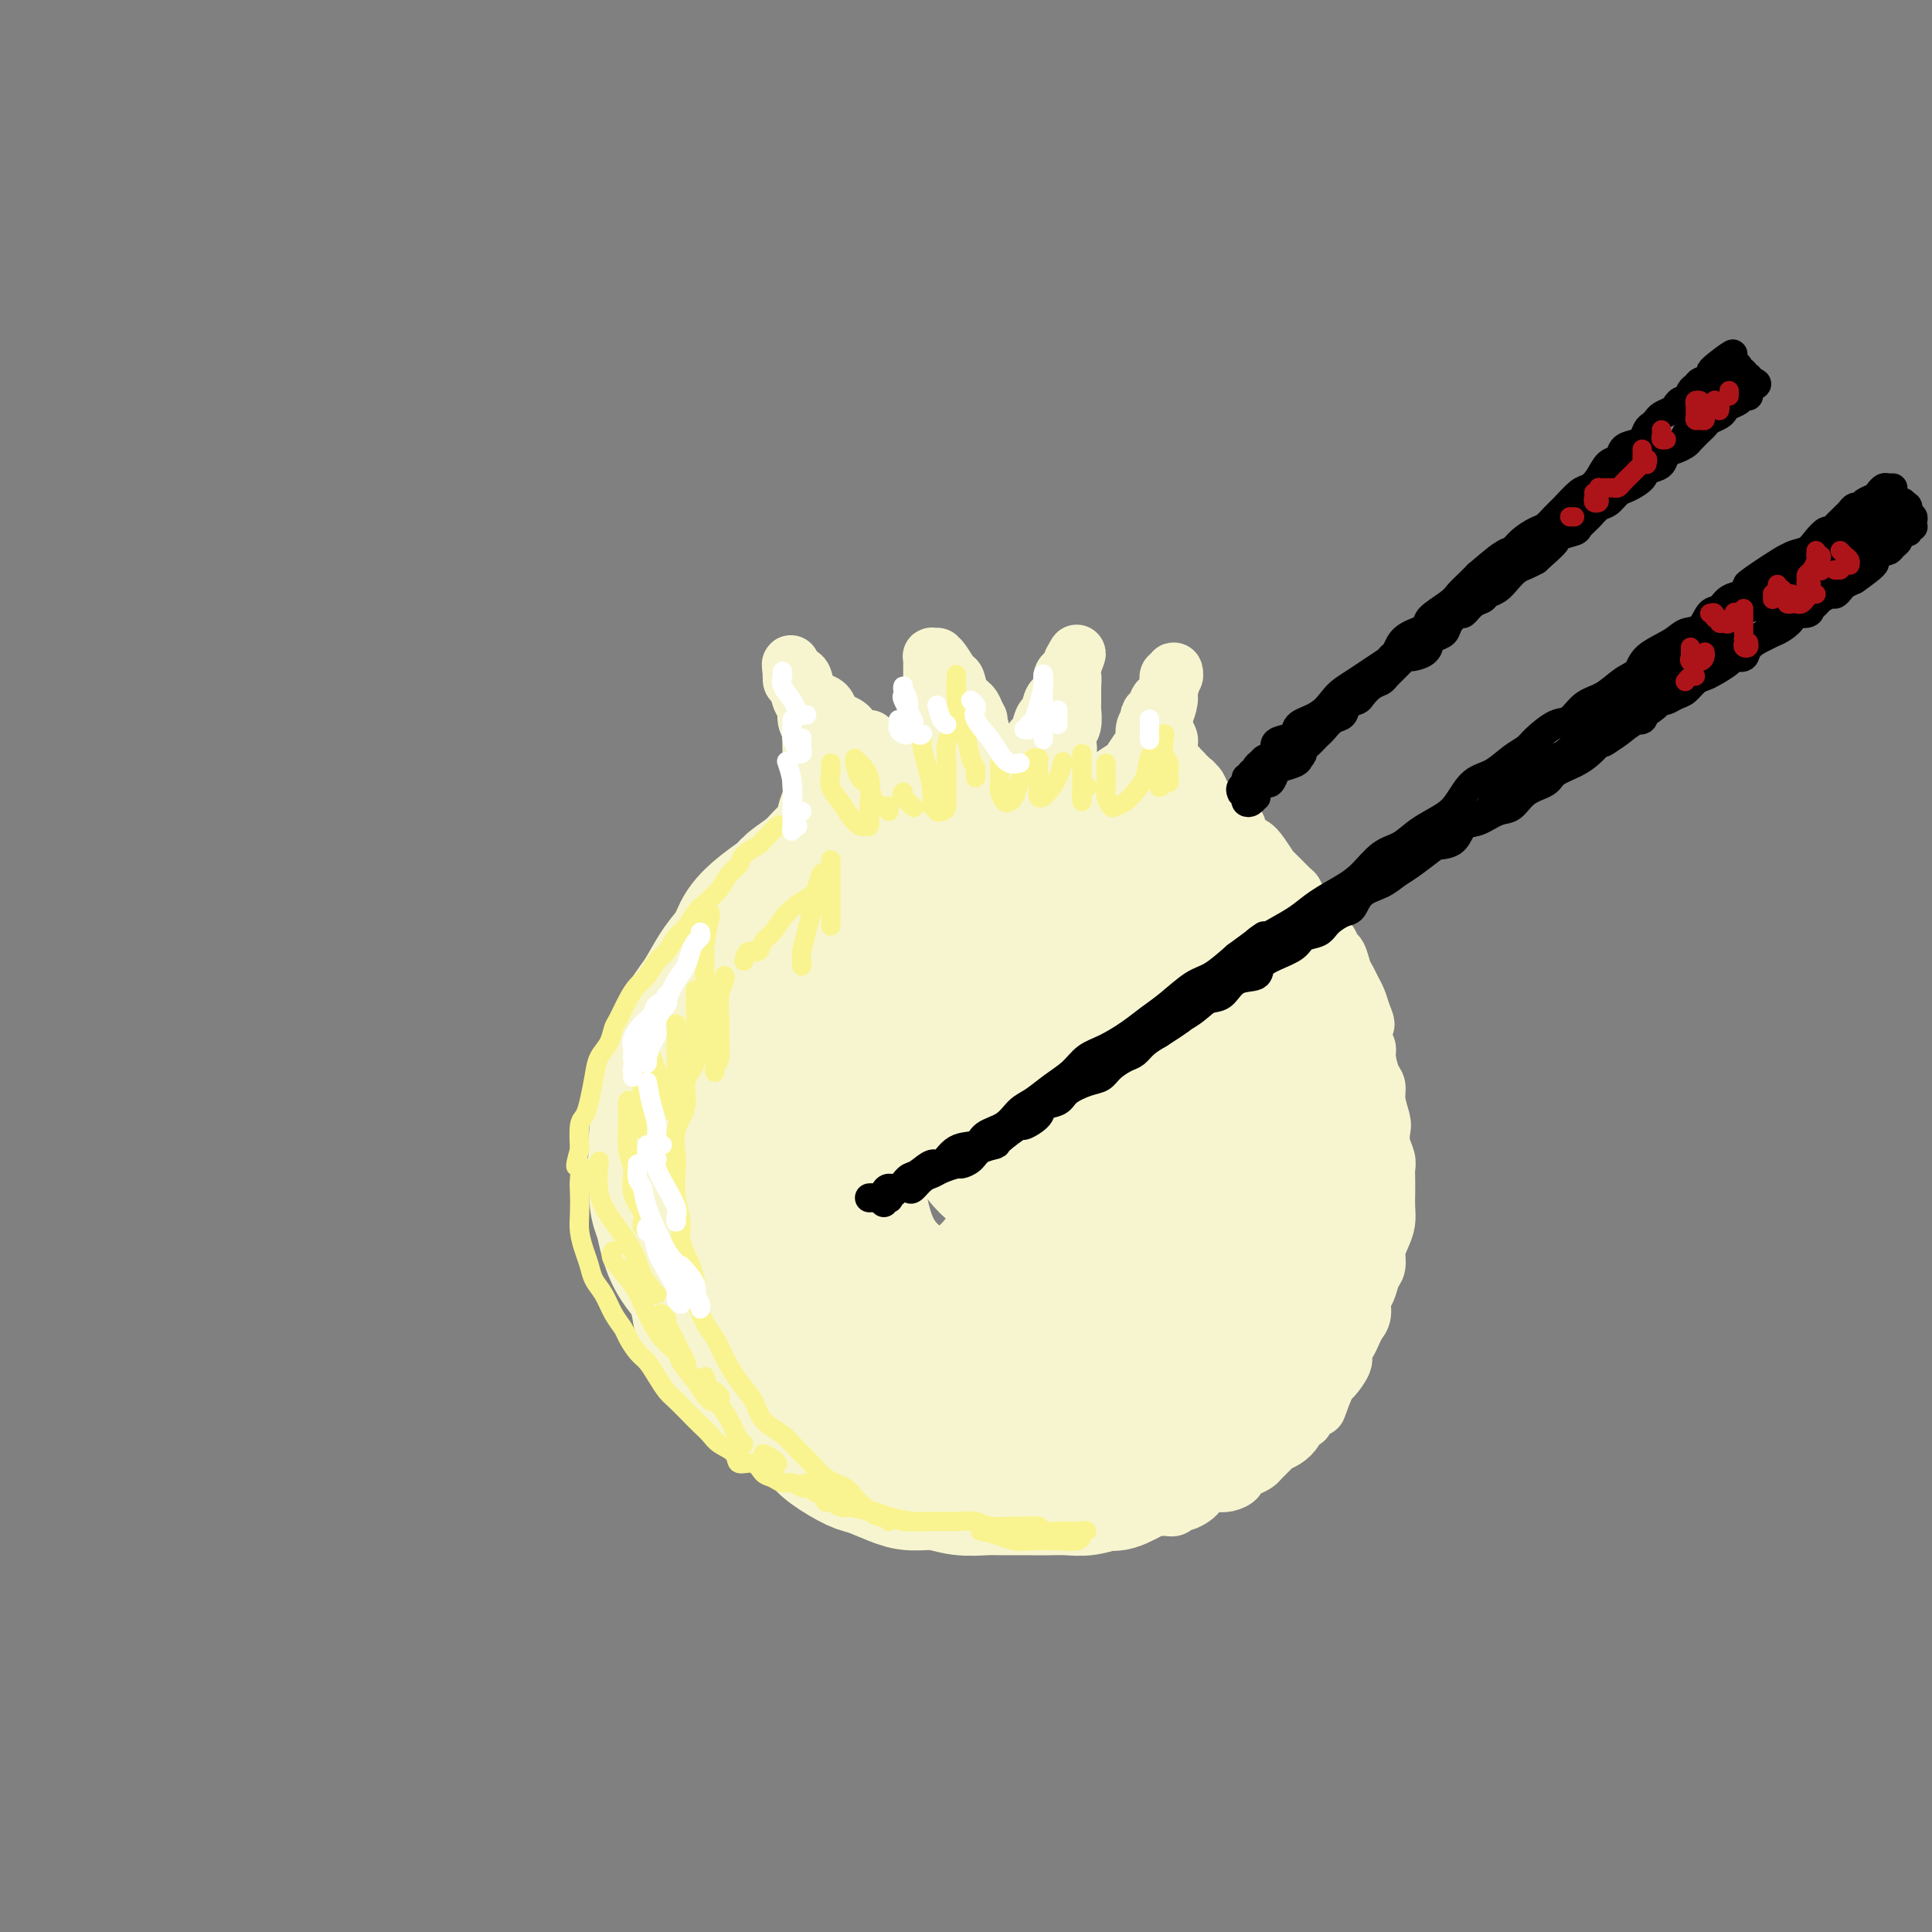 <svg viewBox='0 0 400 400' version='1.1' xmlns='http://www.w3.org/2000/svg' xmlns:xlink='http://www.w3.org/1999/xlink'><rect x="0" y="0" width="400" height="400" fill="#808080" stroke="none"/><g fill='none' stroke='rgb(247,245,208)' stroke-width='28' stroke-linecap='round' stroke-linejoin='round'><path d='M169,181c-0.455,-0.128 -0.910,-0.257 -1,0c-0.090,0.257 0.184,0.898 0,1c-0.184,0.102 -0.827,-0.335 -1,0c-0.173,0.335 0.122,1.441 0,2c-0.122,0.559 -0.662,0.571 -1,1c-0.338,0.429 -0.475,1.275 -1,2c-0.525,0.725 -1.439,1.327 -2,2c-0.561,0.673 -0.769,1.415 -1,2c-0.231,0.585 -0.484,1.012 -1,2c-0.516,0.988 -1.294,2.535 -2,4c-0.706,1.465 -1.341,2.846 -2,4c-0.659,1.154 -1.341,2.081 -2,3c-0.659,0.919 -1.296,1.829 -2,3c-0.704,1.171 -1.475,2.602 -2,4c-0.525,1.398 -0.805,2.761 -1,4c-0.195,1.239 -0.304,2.353 -1,4c-0.696,1.647 -1.980,3.826 -3,6c-1.020,2.174 -1.776,4.342 -2,6c-0.224,1.658 0.084,2.804 0,4c-0.084,1.196 -0.559,2.440 -1,4c-0.441,1.560 -0.847,3.435 -1,5c-0.153,1.565 -0.052,2.819 0,4c0.052,1.181 0.055,2.289 0,4c-0.055,1.711 -0.169,4.026 0,6c0.169,1.974 0.623,3.608 1,5c0.377,1.392 0.679,2.540 1,4c0.321,1.460 0.660,3.230 1,5'/><path d='M145,272c0.823,2.783 1.379,2.741 2,3c0.621,0.259 1.305,0.821 2,2c0.695,1.179 1.399,2.977 2,4c0.601,1.023 1.098,1.270 2,2c0.902,0.730 2.209,1.942 3,3c0.791,1.058 1.066,1.963 2,3c0.934,1.037 2.526,2.208 4,3c1.474,0.792 2.829,1.205 4,2c1.171,0.795 2.158,1.971 3,3c0.842,1.029 1.539,1.912 3,3c1.461,1.088 3.685,2.382 5,3c1.315,0.618 1.722,0.562 3,1c1.278,0.438 3.427,1.371 5,2c1.573,0.629 2.571,0.953 4,1c1.429,0.047 3.289,-0.184 5,0c1.711,0.184 3.272,0.781 5,1c1.728,0.219 3.624,0.058 5,0c1.376,-0.058 2.233,-0.014 4,0c1.767,0.014 4.445,-0.000 6,0c1.555,0.000 1.986,0.016 3,0c1.014,-0.016 2.610,-0.063 4,0c1.390,0.063 2.574,0.235 4,0c1.426,-0.235 3.095,-0.878 4,-1c0.905,-0.122 1.046,0.278 2,0c0.954,-0.278 2.721,-1.233 4,-2c1.279,-0.767 2.070,-1.345 3,-2c0.930,-0.655 1.998,-1.388 3,-2c1.002,-0.612 1.939,-1.102 3,-2c1.061,-0.898 2.247,-2.203 3,-3c0.753,-0.797 1.072,-1.085 2,-2c0.928,-0.915 2.464,-2.458 4,-4'/><path d='M253,290c4.312,-3.425 3.091,-3.486 3,-4c-0.091,-0.514 0.948,-1.481 2,-3c1.052,-1.519 2.117,-3.591 3,-5c0.883,-1.409 1.586,-2.154 2,-3c0.414,-0.846 0.541,-1.794 1,-3c0.459,-1.206 1.251,-2.671 2,-4c0.749,-1.329 1.453,-2.521 2,-4c0.547,-1.479 0.935,-3.246 1,-5c0.065,-1.754 -0.193,-3.497 0,-5c0.193,-1.503 0.837,-2.766 1,-4c0.163,-1.234 -0.155,-2.437 0,-4c0.155,-1.563 0.785,-3.485 1,-5c0.215,-1.515 0.017,-2.624 0,-4c-0.017,-1.376 0.148,-3.021 0,-5c-0.148,-1.979 -0.607,-4.294 -1,-6c-0.393,-1.706 -0.719,-2.804 -1,-4c-0.281,-1.196 -0.516,-2.489 -1,-4c-0.484,-1.511 -1.218,-3.238 -2,-5c-0.782,-1.762 -1.611,-3.558 -2,-5c-0.389,-1.442 -0.339,-2.528 -1,-4c-0.661,-1.472 -2.035,-3.329 -3,-5c-0.965,-1.671 -1.521,-3.156 -2,-4c-0.479,-0.844 -0.880,-1.049 -2,-2c-1.120,-0.951 -2.960,-2.649 -4,-4c-1.040,-1.351 -1.280,-2.355 -2,-3c-0.720,-0.645 -1.921,-0.932 -3,-2c-1.079,-1.068 -2.035,-2.919 -3,-4c-0.965,-1.081 -1.939,-1.393 -3,-2c-1.061,-0.607 -2.209,-1.510 -3,-2c-0.791,-0.490 -1.226,-0.569 -2,-1c-0.774,-0.431 -1.887,-1.216 -3,-2'/><path d='M233,173c-4.360,-3.587 -2.760,-1.553 -3,-1c-0.240,0.553 -2.322,-0.374 -4,-1c-1.678,-0.626 -2.954,-0.953 -4,-1c-1.046,-0.047 -1.862,0.184 -3,0c-1.138,-0.184 -2.599,-0.782 -4,-1c-1.401,-0.218 -2.741,-0.056 -4,0c-1.259,0.056 -2.435,0.005 -4,0c-1.565,-0.005 -3.517,0.036 -5,0c-1.483,-0.036 -2.496,-0.147 -4,0c-1.504,0.147 -3.501,0.553 -5,1c-1.499,0.447 -2.502,0.934 -4,1c-1.498,0.066 -3.491,-0.289 -5,0c-1.509,0.289 -2.534,1.222 -4,2c-1.466,0.778 -3.374,1.401 -5,2c-1.626,0.599 -2.969,1.174 -4,2c-1.031,0.826 -1.750,1.904 -3,3c-1.250,1.096 -3.030,2.211 -4,3c-0.970,0.789 -1.130,1.252 -2,2c-0.870,0.748 -2.449,1.782 -4,3c-1.551,1.218 -3.073,2.619 -4,4c-0.927,1.381 -1.259,2.742 -2,4c-0.741,1.258 -1.890,2.412 -3,4c-1.110,1.588 -2.181,3.609 -3,5c-0.819,1.391 -1.385,2.150 -2,3c-0.615,0.850 -1.278,1.789 -2,3c-0.722,1.211 -1.504,2.693 -2,4c-0.496,1.307 -0.708,2.439 -1,4c-0.292,1.561 -0.666,3.553 -1,5c-0.334,1.447 -0.628,2.351 -1,4c-0.372,1.649 -0.820,4.043 -1,6c-0.180,1.957 -0.090,3.479 0,5'/><path d='M136,239c-0.915,4.986 -0.202,3.452 0,4c0.202,0.548 -0.106,3.178 0,5c0.106,1.822 0.626,2.837 1,4c0.374,1.163 0.603,2.475 1,4c0.397,1.525 0.961,3.262 2,5c1.039,1.738 2.552,3.476 4,5c1.448,1.524 2.832,2.834 4,4c1.168,1.166 2.120,2.189 4,4c1.880,1.811 4.686,4.409 7,6c2.314,1.591 4.135,2.174 6,3c1.865,0.826 3.773,1.896 6,3c2.227,1.104 4.773,2.244 7,3c2.227,0.756 4.133,1.130 6,2c1.867,0.870 3.693,2.236 6,3c2.307,0.764 5.096,0.927 8,1c2.904,0.073 5.923,0.054 9,0c3.077,-0.054 6.213,-0.145 9,-1c2.787,-0.855 5.226,-2.473 8,-4c2.774,-1.527 5.885,-2.961 8,-5c2.115,-2.039 3.235,-4.681 5,-8c1.765,-3.319 4.175,-7.313 5,-11c0.825,-3.687 0.064,-7.065 0,-11c-0.064,-3.935 0.570,-8.425 0,-14c-0.570,-5.575 -2.345,-12.235 -4,-18c-1.655,-5.765 -3.189,-10.637 -5,-15c-1.811,-4.363 -3.900,-8.219 -6,-11c-2.100,-2.781 -4.212,-4.488 -7,-6c-2.788,-1.512 -6.252,-2.828 -10,-3c-3.748,-0.172 -7.778,0.800 -12,2c-4.222,1.200 -8.635,2.629 -12,8c-3.365,5.371 -5.683,14.686 -8,24'/><path d='M178,222c-1.572,7.058 -1.503,12.704 -1,19c0.503,6.296 1.440,13.241 4,18c2.560,4.759 6.744,7.332 10,9c3.256,1.668 5.583,2.432 8,3c2.417,0.568 4.924,0.940 8,0c3.076,-0.940 6.722,-3.193 9,-7c2.278,-3.807 3.188,-9.168 4,-14c0.812,-4.832 1.527,-9.134 1,-17c-0.527,-7.866 -2.294,-19.297 -4,-26c-1.706,-6.703 -3.351,-8.678 -6,-10c-2.649,-1.322 -6.303,-1.992 -10,-2c-3.697,-0.008 -7.437,0.647 -13,6c-5.563,5.353 -12.951,15.406 -17,23c-4.049,7.594 -4.761,12.731 -5,19c-0.239,6.269 -0.005,13.672 1,18c1.005,4.328 2.780,5.582 5,7c2.220,1.418 4.886,3.002 8,4c3.114,0.998 6.677,1.412 11,0c4.323,-1.412 9.408,-4.649 13,-8c3.592,-3.351 5.693,-6.815 7,-13c1.307,-6.185 1.820,-15.091 1,-23c-0.820,-7.909 -2.974,-14.821 -5,-20c-2.026,-5.179 -3.923,-8.626 -9,-10c-5.077,-1.374 -13.335,-0.673 -20,2c-6.665,2.673 -11.736,7.320 -16,13c-4.264,5.680 -7.719,12.392 -10,20c-2.281,7.608 -3.387,16.110 -3,22c0.387,5.890 2.269,9.166 5,12c2.731,2.834 6.312,5.224 12,7c5.688,1.776 13.482,2.936 20,3c6.518,0.064 11.759,-0.968 17,-2'/><path d='M203,275c9.016,-0.575 13.055,-2.513 17,-7c3.945,-4.487 7.796,-11.525 10,-18c2.204,-6.475 2.761,-12.389 3,-19c0.239,-6.611 0.159,-13.919 -1,-20c-1.159,-6.081 -3.397,-10.937 -6,-13c-2.603,-2.063 -5.571,-1.335 -9,0c-3.429,1.335 -7.321,3.278 -10,9c-2.679,5.722 -4.147,15.223 -5,21c-0.853,5.777 -1.090,7.831 0,10c1.090,2.169 3.508,4.455 6,6c2.492,1.545 5.059,2.350 8,3c2.941,0.650 6.258,1.143 9,1c2.742,-0.143 4.911,-0.924 7,-3c2.089,-2.076 4.100,-5.447 5,-10c0.900,-4.553 0.689,-10.287 0,-16c-0.689,-5.713 -1.855,-11.403 -3,-15c-1.145,-3.597 -2.269,-5.099 -4,-6c-1.731,-0.901 -4.067,-1.201 -6,-1c-1.933,0.201 -3.461,0.902 -5,2c-1.539,1.098 -3.089,2.593 -4,4c-0.911,1.407 -1.182,2.727 -1,4c0.182,1.273 0.819,2.500 2,4c1.181,1.500 2.907,3.273 4,4c1.093,0.727 1.554,0.407 2,1c0.446,0.593 0.875,2.100 2,3c1.125,0.900 2.944,1.194 4,2c1.056,0.806 1.349,2.125 2,3c0.651,0.875 1.659,1.307 3,2c1.341,0.693 3.015,1.648 4,2c0.985,0.352 1.281,0.101 2,0c0.719,-0.101 1.859,-0.050 3,0'/><path d='M242,228c2.247,-0.042 3.364,-1.146 4,-3c0.636,-1.854 0.791,-4.456 1,-7c0.209,-2.544 0.472,-5.029 0,-7c-0.472,-1.971 -1.678,-3.426 -3,-5c-1.322,-1.574 -2.761,-3.266 -4,-4c-1.239,-0.734 -2.277,-0.509 -4,0c-1.723,0.509 -4.132,1.304 -6,3c-1.868,1.696 -3.196,4.294 -4,6c-0.804,1.706 -1.084,2.519 -1,4c0.084,1.481 0.531,3.628 2,6c1.469,2.372 3.961,4.968 6,7c2.039,2.032 3.625,3.498 5,5c1.375,1.502 2.537,3.038 4,4c1.463,0.962 3.225,1.349 4,2c0.775,0.651 0.564,1.566 1,2c0.436,0.434 1.520,0.388 2,1c0.480,0.612 0.357,1.883 0,3c-0.357,1.117 -0.947,2.079 -2,3c-1.053,0.921 -2.571,1.801 -4,3c-1.429,1.199 -2.771,2.717 -4,4c-1.229,1.283 -2.345,2.332 -3,3c-0.655,0.668 -0.847,0.955 -1,1c-0.153,0.045 -0.265,-0.154 0,0c0.265,0.154 0.908,0.659 2,0c1.092,-0.659 2.634,-2.483 4,-4c1.366,-1.517 2.557,-2.729 4,-5c1.443,-2.271 3.138,-5.603 4,-8c0.862,-2.397 0.891,-3.859 1,-5c0.109,-1.141 0.299,-1.961 0,-3c-0.299,-1.039 -1.085,-2.297 -2,-3c-0.915,-0.703 -1.957,-0.852 -3,-1'/><path d='M245,230c-1.464,-0.548 -2.625,0.082 -4,1c-1.375,0.918 -2.964,2.124 -4,4c-1.036,1.876 -1.519,4.421 -2,6c-0.481,1.579 -0.961,2.191 -1,3c-0.039,0.809 0.361,1.814 1,3c0.639,1.186 1.515,2.554 2,3c0.485,0.446 0.578,-0.030 1,0c0.422,0.030 1.173,0.564 2,0c0.827,-0.564 1.731,-2.228 2,-4c0.269,-1.772 -0.098,-3.652 0,-6c0.098,-2.348 0.659,-5.164 0,-8c-0.659,-2.836 -2.538,-5.690 -4,-7c-1.462,-1.310 -2.507,-1.075 -4,-1c-1.493,0.075 -3.434,-0.011 -6,2c-2.566,2.011 -5.756,6.118 -8,9c-2.244,2.882 -3.543,4.537 -4,6c-0.457,1.463 -0.071,2.732 0,4c0.071,1.268 -0.173,2.534 0,3c0.173,0.466 0.764,0.133 1,0c0.236,-0.133 0.118,-0.067 0,0'/></g>
<g fill='none' stroke='rgb(247,245,208)' stroke-width='12' stroke-linecap='round' stroke-linejoin='round'><path d='M160,180c0.311,-0.001 0.622,-0.003 1,0c0.378,0.003 0.822,0.009 1,0c0.178,-0.009 0.089,-0.034 0,0c-0.089,0.034 -0.179,0.127 0,0c0.179,-0.127 0.626,-0.476 1,-1c0.374,-0.524 0.675,-1.225 1,-2c0.325,-0.775 0.675,-1.624 1,-2c0.325,-0.376 0.627,-0.278 1,-1c0.373,-0.722 0.818,-2.262 1,-3c0.182,-0.738 0.101,-0.672 0,-1c-0.101,-0.328 -0.223,-1.049 0,-2c0.223,-0.951 0.792,-2.131 1,-3c0.208,-0.869 0.055,-1.426 0,-2c-0.055,-0.574 -0.014,-1.165 0,-2c0.014,-0.835 -0.000,-1.913 0,-3c0.000,-1.087 0.015,-2.183 0,-3c-0.015,-0.817 -0.060,-1.354 0,-2c0.060,-0.646 0.223,-1.399 0,-2c-0.223,-0.601 -0.834,-1.050 -1,-2c-0.166,-0.950 0.113,-2.402 0,-3c-0.113,-0.598 -0.619,-0.343 -1,-1c-0.381,-0.657 -0.638,-2.228 -1,-3c-0.362,-0.772 -0.828,-0.746 -1,-1c-0.172,-0.254 -0.049,-0.787 0,-1c0.049,-0.213 0.025,-0.107 0,0'/><path d='M164,140c-0.589,-4.166 -0.061,-2.080 0,-1c0.061,1.080 -0.345,1.153 0,1c0.345,-0.153 1.441,-0.532 2,0c0.559,0.532 0.583,1.974 1,3c0.417,1.026 1.229,1.637 2,2c0.771,0.363 1.503,0.478 2,1c0.497,0.522 0.760,1.450 1,2c0.240,0.550 0.459,0.721 1,1c0.541,0.279 1.405,0.667 2,1c0.595,0.333 0.920,0.610 1,1c0.080,0.390 -0.084,0.892 0,1c0.084,0.108 0.417,-0.178 1,0c0.583,0.178 1.417,0.821 2,1c0.583,0.179 0.916,-0.107 1,0c0.084,0.107 -0.080,0.607 0,1c0.080,0.393 0.403,0.679 1,1c0.597,0.321 1.470,0.677 2,1c0.530,0.323 0.719,0.611 1,1c0.281,0.389 0.653,0.877 1,1c0.347,0.123 0.670,-0.121 1,0c0.330,0.121 0.667,0.607 1,1c0.333,0.393 0.663,0.694 1,1c0.337,0.306 0.681,0.618 1,1c0.319,0.382 0.611,0.834 1,1c0.389,0.166 0.874,0.045 1,0c0.126,-0.045 -0.107,-0.013 0,0c0.107,0.013 0.553,0.006 1,0'/><path d='M192,162c4.332,3.495 1.161,1.232 0,0c-1.161,-1.232 -0.311,-1.433 0,-2c0.311,-0.567 0.082,-1.499 0,-2c-0.082,-0.501 -0.018,-0.572 0,-1c0.018,-0.428 -0.009,-1.213 0,-2c0.009,-0.787 0.055,-1.575 0,-2c-0.055,-0.425 -0.211,-0.486 0,-1c0.211,-0.514 0.789,-1.481 1,-2c0.211,-0.519 0.057,-0.589 0,-1c-0.057,-0.411 -0.015,-1.164 0,-2c0.015,-0.836 0.004,-1.754 0,-2c-0.004,-0.246 -0.001,0.180 0,0c0.001,-0.180 0.000,-0.965 0,-2c-0.000,-1.035 0.000,-2.320 0,-3c-0.000,-0.680 -0.001,-0.757 0,-1c0.001,-0.243 0.004,-0.654 0,-1c-0.004,-0.346 -0.016,-0.629 0,-1c0.016,-0.371 0.059,-0.831 0,-1c-0.059,-0.169 -0.219,-0.048 0,0c0.219,0.048 0.818,0.024 1,0c0.182,-0.024 -0.054,-0.049 0,0c0.054,0.049 0.399,0.173 1,1c0.601,0.827 1.456,2.357 2,3c0.544,0.643 0.775,0.399 1,1c0.225,0.601 0.445,2.046 1,3c0.555,0.954 1.444,1.415 2,2c0.556,0.585 0.778,1.292 1,2'/><path d='M202,148c1.328,1.831 0.148,0.909 0,1c-0.148,0.091 0.735,1.194 1,2c0.265,0.806 -0.088,1.315 0,2c0.088,0.685 0.616,1.546 1,2c0.384,0.454 0.625,0.503 1,1c0.375,0.497 0.885,1.443 1,2c0.115,0.557 -0.166,0.724 0,1c0.166,0.276 0.780,0.662 1,1c0.220,0.338 0.048,0.627 0,1c-0.048,0.373 0.028,0.829 0,1c-0.028,0.171 -0.161,0.057 0,0c0.161,-0.057 0.617,-0.057 1,0c0.383,0.057 0.694,0.172 1,0c0.306,-0.172 0.607,-0.630 1,-1c0.393,-0.370 0.879,-0.653 1,-1c0.121,-0.347 -0.122,-0.759 0,-1c0.122,-0.241 0.610,-0.310 1,-1c0.390,-0.690 0.682,-2.000 1,-3c0.318,-1.000 0.662,-1.691 1,-2c0.338,-0.309 0.669,-0.236 1,-1c0.331,-0.764 0.662,-2.364 1,-3c0.338,-0.636 0.683,-0.307 1,-1c0.317,-0.693 0.607,-2.409 1,-3c0.393,-0.591 0.889,-0.056 1,0c0.111,0.056 -0.164,-0.366 0,-1c0.164,-0.634 0.766,-1.479 1,-2c0.234,-0.521 0.101,-0.717 0,-1c-0.101,-0.283 -0.172,-0.653 0,-1c0.172,-0.347 0.585,-0.670 1,-1c0.415,-0.330 0.833,-0.666 1,-1c0.167,-0.334 0.084,-0.667 0,-1'/><path d='M222,137c1.856,-3.587 0.497,-0.554 0,1c-0.497,1.554 -0.132,1.627 0,2c0.132,0.373 0.032,1.044 0,2c-0.032,0.956 0.005,2.195 0,3c-0.005,0.805 -0.053,1.174 0,2c0.053,0.826 0.207,2.108 0,3c-0.207,0.892 -0.773,1.395 -1,2c-0.227,0.605 -0.113,1.314 0,2c0.113,0.686 0.226,1.350 0,2c-0.226,0.650 -0.792,1.287 -1,2c-0.208,0.713 -0.057,1.501 0,2c0.057,0.499 0.022,0.708 0,1c-0.022,0.292 -0.031,0.667 0,1c0.031,0.333 0.102,0.625 0,1c-0.102,0.375 -0.377,0.835 0,1c0.377,0.165 1.404,0.037 2,0c0.596,-0.037 0.759,0.016 1,0c0.241,-0.016 0.559,-0.103 1,0c0.441,0.103 1.006,0.394 2,0c0.994,-0.394 2.416,-1.474 3,-2c0.584,-0.526 0.328,-0.497 1,-1c0.672,-0.503 2.270,-1.538 3,-2c0.730,-0.462 0.591,-0.350 1,-1c0.409,-0.650 1.367,-2.061 2,-3c0.633,-0.939 0.940,-1.407 1,-2c0.060,-0.593 -0.126,-1.312 0,-2c0.126,-0.688 0.563,-1.344 1,-2'/><path d='M238,149c0.724,-1.746 0.035,-1.112 0,-1c-0.035,0.112 0.583,-0.297 1,-1c0.417,-0.703 0.634,-1.699 1,-2c0.366,-0.301 0.883,0.092 1,0c0.117,-0.092 -0.166,-0.670 0,-1c0.166,-0.330 0.780,-0.413 1,-1c0.220,-0.587 0.045,-1.679 0,-2c-0.045,-0.321 0.040,0.129 0,0c-0.040,-0.129 -0.206,-0.836 0,-1c0.206,-0.164 0.783,0.215 1,0c0.217,-0.215 0.073,-1.024 0,-1c-0.073,0.024 -0.075,0.879 0,1c0.075,0.121 0.227,-0.493 0,0c-0.227,0.493 -0.834,2.095 -1,3c-0.166,0.905 0.109,1.115 0,2c-0.109,0.885 -0.603,2.444 -1,3c-0.397,0.556 -0.699,0.109 -1,1c-0.301,0.891 -0.602,3.120 -1,4c-0.398,0.880 -0.891,0.411 -1,1c-0.109,0.589 0.168,2.237 0,3c-0.168,0.763 -0.781,0.641 -1,1c-0.219,0.359 -0.045,1.200 0,2c0.045,0.800 -0.041,1.560 0,2c0.041,0.440 0.207,0.561 0,1c-0.207,0.439 -0.786,1.195 -1,2c-0.214,0.805 -0.061,1.659 0,2c0.061,0.341 0.031,0.171 0,0'/><path d='M236,167c-0.912,4.346 -0.192,1.710 0,1c0.192,-0.710 -0.145,0.504 0,1c0.145,0.496 0.771,0.273 1,0c0.229,-0.273 0.061,-0.597 0,-1c-0.061,-0.403 -0.016,-0.884 0,-1c0.016,-0.116 0.003,0.135 0,0c-0.003,-0.135 0.003,-0.655 0,-1c-0.003,-0.345 -0.015,-0.515 0,-1c0.015,-0.485 0.057,-1.284 0,-2c-0.057,-0.716 -0.212,-1.348 0,-2c0.212,-0.652 0.793,-1.326 1,-2c0.207,-0.674 0.041,-1.350 0,-2c-0.041,-0.650 0.042,-1.274 0,-2c-0.042,-0.726 -0.208,-1.553 0,-2c0.208,-0.447 0.792,-0.515 1,-1c0.208,-0.485 0.042,-1.387 0,-2c-0.042,-0.613 0.041,-0.939 0,-1c-0.041,-0.061 -0.204,0.141 0,0c0.204,-0.141 0.776,-0.625 1,-1c0.224,-0.375 0.099,-0.639 0,-1c-0.099,-0.361 -0.171,-0.817 0,-1c0.171,-0.183 0.586,-0.091 1,0'/><path d='M241,146c0.769,-3.118 0.191,-0.414 0,1c-0.191,1.414 0.004,1.539 0,2c-0.004,0.461 -0.208,1.259 0,2c0.208,0.741 0.829,1.424 1,2c0.171,0.576 -0.109,1.046 0,2c0.109,0.954 0.607,2.392 1,3c0.393,0.608 0.682,0.384 1,1c0.318,0.616 0.666,2.071 1,3c0.334,0.929 0.654,1.333 1,2c0.346,0.667 0.718,1.596 1,2c0.282,0.404 0.474,0.284 1,1c0.526,0.716 1.387,2.269 2,3c0.613,0.731 0.977,0.640 1,1c0.023,0.360 -0.295,1.172 0,2c0.295,0.828 1.203,1.672 2,2c0.797,0.328 1.482,0.140 2,0c0.518,-0.140 0.870,-0.234 1,0c0.130,0.234 0.040,0.794 0,1c-0.040,0.206 -0.029,0.056 0,0c0.029,-0.056 0.077,-0.019 0,0c-0.077,0.019 -0.278,0.021 -1,0c-0.722,-0.021 -1.964,-0.065 -3,0c-1.036,0.065 -1.866,0.238 -3,0c-1.134,-0.238 -2.572,-0.889 -4,-1c-1.428,-0.111 -2.846,0.316 -4,0c-1.154,-0.316 -2.044,-1.376 -3,-2c-0.956,-0.624 -1.978,-0.812 -3,-1'/><path d='M235,172c-3.800,-0.655 -2.800,-0.794 -3,-1c-0.200,-0.206 -1.602,-0.479 -3,-1c-1.398,-0.521 -2.794,-1.288 -4,-2c-1.206,-0.712 -2.222,-1.368 -3,-2c-0.778,-0.632 -1.319,-1.241 -2,-2c-0.681,-0.759 -1.503,-1.669 -2,-2c-0.497,-0.331 -0.668,-0.083 -1,0c-0.332,0.083 -0.824,0.001 -1,0c-0.176,-0.001 -0.037,0.081 0,1c0.037,0.919 -0.028,2.677 0,4c0.028,1.323 0.148,2.210 0,3c-0.148,0.790 -0.564,1.482 -1,2c-0.436,0.518 -0.893,0.862 -2,1c-1.107,0.138 -2.865,0.069 -4,0c-1.135,-0.069 -1.649,-0.137 -3,-1c-1.351,-0.863 -3.541,-2.522 -6,-4c-2.459,-1.478 -5.187,-2.774 -7,-4c-1.813,-1.226 -2.710,-2.382 -4,-3c-1.290,-0.618 -2.972,-0.698 -4,-1c-1.028,-0.302 -1.400,-0.824 -2,-1c-0.600,-0.176 -1.428,-0.005 -2,0c-0.572,0.005 -0.890,-0.156 -1,0c-0.110,0.156 -0.014,0.628 0,1c0.014,0.372 -0.056,0.643 0,1c0.056,0.357 0.236,0.800 0,1c-0.236,0.200 -0.889,0.159 -1,0c-0.111,-0.159 0.321,-0.434 0,-1c-0.321,-0.566 -1.394,-1.422 -2,-2c-0.606,-0.578 -0.745,-0.880 -1,-1c-0.255,-0.120 -0.628,-0.060 -1,0'/><path d='M175,158c-1.008,-0.918 -1.028,-1.213 -1,-1c0.028,0.213 0.102,0.936 0,1c-0.102,0.064 -0.382,-0.529 0,0c0.382,0.529 1.427,2.181 2,3c0.573,0.819 0.675,0.805 1,1c0.325,0.195 0.872,0.599 1,1c0.128,0.401 -0.161,0.800 0,1c0.161,0.200 0.774,0.201 1,0c0.226,-0.201 0.064,-0.603 0,-1c-0.064,-0.397 -0.031,-0.789 0,-1c0.031,-0.211 0.060,-0.242 0,0c-0.060,0.242 -0.208,0.758 0,2c0.208,1.242 0.774,3.212 1,4c0.226,0.788 0.113,0.394 0,0'/><path d='M244,160c0.455,-0.121 0.911,-0.243 1,0c0.089,0.243 -0.187,0.849 0,1c0.187,0.151 0.838,-0.153 1,0c0.162,0.153 -0.165,0.765 0,1c0.165,0.235 0.822,0.094 1,0c0.178,-0.094 -0.122,-0.143 0,0c0.122,0.143 0.665,0.476 1,1c0.335,0.524 0.461,1.237 1,2c0.539,0.763 1.492,1.574 2,2c0.508,0.426 0.573,0.467 1,1c0.427,0.533 1.216,1.559 2,2c0.784,0.441 1.562,0.297 2,1c0.438,0.703 0.535,2.252 1,3c0.465,0.748 1.298,0.694 2,1c0.702,0.306 1.273,0.970 2,2c0.727,1.030 1.609,2.426 2,3c0.391,0.574 0.292,0.328 1,1c0.708,0.672 2.222,2.263 3,3c0.778,0.737 0.819,0.620 1,1c0.181,0.380 0.500,1.256 1,2c0.500,0.744 1.181,1.355 2,2c0.819,0.645 1.778,1.323 2,2c0.222,0.677 -0.291,1.354 0,2c0.291,0.646 1.387,1.261 2,2c0.613,0.739 0.741,1.602 1,2c0.259,0.398 0.647,0.333 1,1c0.353,0.667 0.672,2.068 1,3c0.328,0.932 0.665,1.394 1,2c0.335,0.606 0.667,1.355 1,2c0.333,0.645 0.667,1.184 1,2c0.333,0.816 0.667,1.908 1,3'/><path d='M282,210c1.409,3.238 0.433,1.834 0,2c-0.433,0.166 -0.322,1.903 0,3c0.322,1.097 0.856,1.556 1,2c0.144,0.444 -0.101,0.875 0,2c0.101,1.125 0.549,2.944 1,4c0.451,1.056 0.904,1.349 1,2c0.096,0.651 -0.167,1.658 0,3c0.167,1.342 0.763,3.017 1,4c0.237,0.983 0.116,1.274 0,2c-0.116,0.726 -0.227,1.888 0,3c0.227,1.112 0.793,2.174 1,3c0.207,0.826 0.056,1.418 0,2c-0.056,0.582 -0.018,1.156 0,2c0.018,0.844 0.015,1.958 0,3c-0.015,1.042 -0.042,2.012 0,3c0.042,0.988 0.152,1.993 0,3c-0.152,1.007 -0.565,2.017 -1,3c-0.435,0.983 -0.891,1.939 -1,3c-0.109,1.061 0.129,2.227 0,3c-0.129,0.773 -0.626,1.151 -1,2c-0.374,0.849 -0.625,2.167 -1,3c-0.375,0.833 -0.874,1.182 -1,2c-0.126,0.818 0.120,2.106 0,3c-0.120,0.894 -0.605,1.393 -1,2c-0.395,0.607 -0.701,1.322 -1,2c-0.299,0.678 -0.591,1.319 -1,2c-0.409,0.681 -0.936,1.404 -1,2c-0.064,0.596 0.333,1.067 0,2c-0.333,0.933 -1.397,2.328 -2,3c-0.603,0.672 -0.744,0.621 -1,1c-0.256,0.379 -0.628,1.190 -1,2'/><path d='M274,288c-2.129,5.780 -0.951,2.732 -1,2c-0.049,-0.732 -1.325,0.854 -2,2c-0.675,1.146 -0.748,1.851 -1,2c-0.252,0.149 -0.682,-0.259 -1,0c-0.318,0.259 -0.523,1.187 -1,2c-0.477,0.813 -1.226,1.513 -2,2c-0.774,0.487 -1.572,0.760 -2,1c-0.428,0.240 -0.487,0.445 -1,1c-0.513,0.555 -1.481,1.458 -2,2c-0.519,0.542 -0.590,0.723 -1,1c-0.410,0.277 -1.161,0.649 -2,1c-0.839,0.351 -1.768,0.682 -2,1c-0.232,0.318 0.232,0.624 0,1c-0.232,0.376 -1.162,0.822 -2,1c-0.838,0.178 -1.586,0.089 -2,0c-0.414,-0.089 -0.496,-0.177 -1,0c-0.504,0.177 -1.430,0.621 -2,1c-0.570,0.379 -0.782,0.694 -1,1c-0.218,0.306 -0.440,0.604 -1,1c-0.560,0.396 -1.456,0.891 -2,1c-0.544,0.109 -0.736,-0.167 -1,0c-0.264,0.167 -0.599,0.777 -1,1c-0.401,0.223 -0.868,0.060 -1,0c-0.132,-0.060 0.071,-0.017 0,0c-0.071,0.017 -0.414,0.008 -1,0c-0.586,-0.008 -1.414,-0.016 -2,0c-0.586,0.016 -0.931,0.057 -1,0c-0.069,-0.057 0.136,-0.211 0,0c-0.136,0.211 -0.614,0.788 -1,1c-0.386,0.212 -0.682,0.061 -1,0c-0.318,-0.061 -0.659,-0.030 -1,0'/><path d='M235,313c-3.423,1.082 -1.480,0.286 -1,0c0.480,-0.286 -0.502,-0.063 -1,0c-0.498,0.063 -0.512,-0.036 -1,0c-0.488,0.036 -1.450,0.205 -2,0c-0.550,-0.205 -0.686,-0.786 -1,-1c-0.314,-0.214 -0.804,-0.061 -1,0c-0.196,0.061 -0.098,0.031 0,0'/></g>
<g fill='none' stroke='rgb(0,0,0)' stroke-width='6' stroke-linecap='round' stroke-linejoin='round'><path d='M180,248c0.335,-0.021 0.670,-0.042 1,0c0.330,0.042 0.655,0.148 1,0c0.345,-0.148 0.710,-0.549 1,-1c0.290,-0.451 0.504,-0.952 1,-1c0.496,-0.048 1.273,0.358 2,0c0.727,-0.358 1.404,-1.480 2,-2c0.596,-0.520 1.112,-0.439 2,-1c0.888,-0.561 2.147,-1.764 3,-2c0.853,-0.236 1.299,0.496 2,0c0.701,-0.496 1.657,-2.220 3,-3c1.343,-0.780 3.072,-0.617 4,-1c0.928,-0.383 1.055,-1.313 2,-2c0.945,-0.687 2.707,-1.131 4,-2c1.293,-0.869 2.116,-2.162 3,-3c0.884,-0.838 1.827,-1.221 3,-2c1.173,-0.779 2.575,-1.955 4,-3c1.425,-1.045 2.874,-1.960 4,-3c1.126,-1.040 1.931,-2.206 3,-3c1.069,-0.794 2.404,-1.218 4,-2c1.596,-0.782 3.454,-1.923 5,-3c1.546,-1.077 2.779,-2.090 4,-3c1.221,-0.910 2.430,-1.718 4,-3c1.570,-1.282 3.500,-3.037 5,-4c1.500,-0.963 2.572,-1.132 4,-2c1.428,-0.868 3.214,-2.434 5,-4'/><path d='M256,198c9.086,-6.630 4.800,-3.705 4,-3c-0.800,0.705 1.885,-0.810 4,-2c2.115,-1.190 3.661,-2.056 5,-3c1.339,-0.944 2.472,-1.967 4,-3c1.528,-1.033 3.450,-2.075 5,-3c1.550,-0.925 2.729,-1.731 4,-3c1.271,-1.269 2.633,-2.999 4,-4c1.367,-1.001 2.739,-1.273 4,-2c1.261,-0.727 2.413,-1.909 4,-3c1.587,-1.091 3.611,-2.092 5,-3c1.389,-0.908 2.144,-1.724 3,-3c0.856,-1.276 1.813,-3.012 3,-4c1.187,-0.988 2.604,-1.228 4,-2c1.396,-0.772 2.772,-2.075 4,-3c1.228,-0.925 2.309,-1.473 3,-2c0.691,-0.527 0.992,-1.032 2,-2c1.008,-0.968 2.724,-2.399 4,-3c1.276,-0.601 2.114,-0.373 3,-1c0.886,-0.627 1.820,-2.110 3,-3c1.180,-0.890 2.606,-1.186 4,-2c1.394,-0.814 2.757,-2.145 4,-3c1.243,-0.855 2.367,-1.235 3,-2c0.633,-0.765 0.774,-1.914 2,-3c1.226,-1.086 3.536,-2.107 5,-3c1.464,-0.893 2.082,-1.658 3,-2c0.918,-0.342 2.137,-0.263 3,-1c0.863,-0.737 1.369,-2.291 2,-3c0.631,-0.709 1.386,-0.571 2,-1c0.614,-0.429 1.089,-1.423 2,-2c0.911,-0.577 2.260,-0.736 3,-1c0.740,-0.264 0.870,-0.632 1,-1'/><path d='M362,122c16.457,-12.164 4.600,-4.573 1,-2c-3.600,2.573 1.055,0.127 3,-1c1.945,-1.127 1.178,-0.934 1,-1c-0.178,-0.066 0.232,-0.390 1,-1c0.768,-0.610 1.893,-1.508 3,-2c1.107,-0.492 2.194,-0.580 3,-1c0.806,-0.420 1.329,-1.173 2,-2c0.671,-0.827 1.489,-1.727 2,-2c0.511,-0.273 0.714,0.082 1,0c0.286,-0.082 0.654,-0.600 1,-1c0.346,-0.400 0.670,-0.681 1,-1c0.330,-0.319 0.665,-0.677 1,-1c0.335,-0.323 0.671,-0.611 1,-1c0.329,-0.389 0.651,-0.877 1,-1c0.349,-0.123 0.723,0.121 1,0c0.277,-0.121 0.455,-0.607 1,-1c0.545,-0.393 1.457,-0.694 2,-1c0.543,-0.306 0.716,-0.618 1,-1c0.284,-0.382 0.678,-0.834 1,-1c0.322,-0.166 0.571,-0.044 1,0c0.429,0.044 1.039,0.012 1,0c-0.039,-0.012 -0.725,-0.003 -1,0c-0.275,0.003 -0.137,0.002 0,0'/><path d='M183,249c-0.111,-0.414 -0.223,-0.828 0,-1c0.223,-0.172 0.780,-0.102 1,0c0.220,0.102 0.104,0.237 0,0c-0.104,-0.237 -0.198,-0.846 0,-1c0.198,-0.154 0.686,0.148 1,0c0.314,-0.148 0.455,-0.747 1,-1c0.545,-0.253 1.496,-0.162 2,0c0.504,0.162 0.563,0.393 1,0c0.437,-0.393 1.254,-1.411 2,-2c0.746,-0.589 1.422,-0.748 2,-1c0.578,-0.252 1.060,-0.596 2,-1c0.940,-0.404 2.340,-0.868 3,-1c0.660,-0.132 0.579,0.069 1,0c0.421,-0.069 1.343,-0.408 2,-1c0.657,-0.592 1.049,-1.435 2,-2c0.951,-0.565 2.462,-0.851 3,-1c0.538,-0.149 0.103,-0.162 1,-1c0.897,-0.838 3.126,-2.500 4,-3c0.874,-0.500 0.392,0.162 1,0c0.608,-0.162 2.305,-1.146 3,-2c0.695,-0.854 0.389,-1.576 1,-2c0.611,-0.424 2.141,-0.550 3,-1c0.859,-0.450 1.049,-1.224 2,-2c0.951,-0.776 2.664,-1.555 4,-2c1.336,-0.445 2.297,-0.556 3,-1c0.703,-0.444 1.150,-1.221 2,-2c0.850,-0.779 2.104,-1.559 3,-2c0.896,-0.441 1.433,-0.542 2,-1c0.567,-0.458 1.162,-1.274 2,-2c0.838,-0.726 1.919,-1.363 3,-2'/><path d='M240,214c9.082,-5.794 3.289,-2.779 2,-2c-1.289,0.779 1.928,-0.680 4,-2c2.072,-1.320 2.998,-2.503 4,-3c1.002,-0.497 2.080,-0.307 3,-1c0.920,-0.693 1.682,-2.268 3,-3c1.318,-0.732 3.191,-0.620 4,-1c0.809,-0.380 0.552,-1.253 1,-2c0.448,-0.747 1.599,-1.369 3,-2c1.401,-0.631 3.050,-1.273 4,-2c0.950,-0.727 1.199,-1.541 2,-2c0.801,-0.459 2.152,-0.564 3,-1c0.848,-0.436 1.192,-1.205 2,-2c0.808,-0.795 2.078,-1.617 3,-2c0.922,-0.383 1.494,-0.328 2,-1c0.506,-0.672 0.944,-2.071 2,-3c1.056,-0.929 2.729,-1.387 4,-2c1.271,-0.613 2.140,-1.380 3,-2c0.860,-0.620 1.710,-1.091 3,-2c1.290,-0.909 3.019,-2.256 4,-3c0.981,-0.744 1.214,-0.886 2,-1c0.786,-0.114 2.125,-0.200 3,-1c0.875,-0.800 1.286,-2.315 2,-3c0.714,-0.685 1.732,-0.539 3,-1c1.268,-0.461 2.785,-1.527 4,-2c1.215,-0.473 2.128,-0.353 3,-1c0.872,-0.647 1.704,-2.060 3,-3c1.296,-0.940 3.057,-1.407 4,-2c0.943,-0.593 1.067,-1.314 2,-2c0.933,-0.686 2.674,-1.339 4,-2c1.326,-0.661 2.236,-1.332 3,-2c0.764,-0.668 1.382,-1.334 2,-2'/><path d='M331,154c14.373,-9.421 4.805,-2.975 2,-1c-2.805,1.975 1.154,-0.522 3,-2c1.846,-1.478 1.579,-1.936 2,-2c0.421,-0.064 1.530,0.267 2,0c0.470,-0.267 0.300,-1.131 1,-2c0.700,-0.869 2.270,-1.742 3,-2c0.730,-0.258 0.618,0.099 1,0c0.382,-0.099 1.256,-0.656 2,-1c0.744,-0.344 1.359,-0.477 2,-1c0.641,-0.523 1.308,-1.437 2,-2c0.692,-0.563 1.408,-0.776 2,-1c0.592,-0.224 1.060,-0.458 2,-1c0.940,-0.542 2.352,-1.391 3,-2c0.648,-0.609 0.532,-0.976 1,-1c0.468,-0.024 1.522,0.295 2,0c0.478,-0.295 0.382,-1.206 1,-2c0.618,-0.794 1.950,-1.473 3,-2c1.050,-0.527 1.820,-0.902 2,-1c0.180,-0.098 -0.228,0.080 0,0c0.228,-0.080 1.094,-0.417 2,-1c0.906,-0.583 1.854,-1.413 2,-2c0.146,-0.587 -0.509,-0.930 0,-1c0.509,-0.070 2.182,0.135 3,0c0.818,-0.135 0.783,-0.610 1,-1c0.217,-0.390 0.688,-0.696 1,-1c0.312,-0.304 0.464,-0.606 1,-1c0.536,-0.394 1.456,-0.879 2,-1c0.544,-0.121 0.713,0.122 1,0c0.287,-0.122 0.693,-0.610 1,-1c0.307,-0.390 0.516,-0.683 1,-1c0.484,-0.317 1.242,-0.659 2,-1'/><path d='M384,120c8.151,-5.709 2.029,-2.983 0,-2c-2.029,0.983 0.035,0.221 1,0c0.965,-0.221 0.832,0.100 1,0c0.168,-0.100 0.637,-0.619 1,-1c0.363,-0.381 0.618,-0.624 1,-1c0.382,-0.376 0.890,-0.885 1,-1c0.110,-0.115 -0.178,0.162 0,0c0.178,-0.162 0.822,-0.764 1,-1c0.178,-0.236 -0.111,-0.104 0,0c0.111,0.104 0.621,0.182 1,0c0.379,-0.182 0.627,-0.623 1,-1c0.373,-0.377 0.871,-0.688 1,-1c0.129,-0.312 -0.110,-0.623 0,-1c0.110,-0.377 0.569,-0.819 1,-1c0.431,-0.181 0.833,-0.100 1,0c0.167,0.100 0.097,0.220 0,0c-0.097,-0.220 -0.221,-0.781 0,-1c0.221,-0.219 0.788,-0.096 1,0c0.212,0.096 0.071,0.166 0,0c-0.071,-0.166 -0.072,-0.569 0,-1c0.072,-0.431 0.215,-0.889 0,-1c-0.215,-0.111 -0.789,0.124 -1,0c-0.211,-0.124 -0.060,-0.607 0,-1c0.060,-0.393 0.030,-0.697 0,-1'/><path d='M395,105c-0.222,-0.790 -0.777,-0.264 -1,0c-0.223,0.264 -0.115,0.267 0,0c0.115,-0.267 0.238,-0.805 0,-1c-0.238,-0.195 -0.837,-0.048 -1,0c-0.163,0.048 0.110,-0.003 0,0c-0.110,0.003 -0.604,0.060 -1,0c-0.396,-0.060 -0.693,-0.237 -1,0c-0.307,0.237 -0.625,0.889 -1,1c-0.375,0.111 -0.806,-0.320 -1,0c-0.194,0.320 -0.149,1.391 0,2c0.149,0.609 0.402,0.757 0,1c-0.402,0.243 -1.460,0.581 -2,1c-0.540,0.419 -0.563,0.920 -1,1c-0.437,0.080 -1.290,-0.260 -2,0c-0.710,0.260 -1.277,1.120 -2,2c-0.723,0.880 -1.601,1.779 -2,2c-0.399,0.221 -0.319,-0.236 -1,0c-0.681,0.236 -2.123,1.167 -3,2c-0.877,0.833 -1.188,1.570 -2,2c-0.812,0.430 -2.126,0.553 -3,1c-0.874,0.447 -1.308,1.218 -2,2c-0.692,0.782 -1.641,1.574 -2,2c-0.359,0.426 -0.126,0.484 -1,1c-0.874,0.516 -2.853,1.489 -4,2c-1.147,0.511 -1.463,0.561 -2,1c-0.537,0.439 -1.296,1.268 -2,2c-0.704,0.732 -1.352,1.366 -2,2'/><path d='M356,131c-5.751,4.158 -3.629,1.551 -3,1c0.629,-0.551 -0.236,0.952 -1,2c-0.764,1.048 -1.426,1.641 -2,2c-0.574,0.359 -1.058,0.485 -2,1c-0.942,0.515 -2.340,1.420 -3,2c-0.660,0.580 -0.582,0.837 -1,1c-0.418,0.163 -1.333,0.232 -2,1c-0.667,0.768 -1.086,2.233 -2,3c-0.914,0.767 -2.324,0.834 -3,1c-0.676,0.166 -0.618,0.429 -1,1c-0.382,0.571 -1.206,1.449 -2,2c-0.794,0.551 -1.560,0.777 -2,1c-0.440,0.223 -0.554,0.445 -1,1c-0.446,0.555 -1.222,1.444 -2,2c-0.778,0.556 -1.557,0.779 -2,1c-0.443,0.221 -0.552,0.440 -1,1c-0.448,0.560 -1.237,1.459 -2,2c-0.763,0.541 -1.500,0.722 -2,1c-0.500,0.278 -0.764,0.653 -1,1c-0.236,0.347 -0.443,0.667 -1,1c-0.557,0.333 -1.464,0.681 -2,1c-0.536,0.319 -0.702,0.610 -1,1c-0.298,0.390 -0.728,0.878 -1,1c-0.272,0.122 -0.387,-0.121 -1,0c-0.613,0.121 -1.723,0.606 -2,1c-0.277,0.394 0.280,0.698 0,1c-0.280,0.302 -1.395,0.603 -2,1c-0.605,0.397 -0.698,0.890 -1,1c-0.302,0.110 -0.812,-0.163 -1,0c-0.188,0.163 -0.054,0.761 0,1c0.054,0.239 0.027,0.120 0,0'/><path d='M309,167c-7.290,5.601 -2.014,1.602 0,0c2.014,-1.602 0.765,-0.808 1,-1c0.235,-0.192 1.952,-1.370 3,-2c1.048,-0.630 1.425,-0.713 2,-1c0.575,-0.287 1.346,-0.780 2,-1c0.654,-0.220 1.190,-0.168 2,-1c0.810,-0.832 1.892,-2.547 3,-3c1.108,-0.453 2.240,0.356 3,0c0.760,-0.356 1.147,-1.878 2,-3c0.853,-1.122 2.170,-1.844 3,-2c0.830,-0.156 1.172,0.252 2,0c0.828,-0.252 2.143,-1.166 3,-2c0.857,-0.834 1.258,-1.587 2,-2c0.742,-0.413 1.826,-0.486 3,-1c1.174,-0.514 2.440,-1.471 3,-2c0.560,-0.529 0.415,-0.632 1,-1c0.585,-0.368 1.902,-1.001 3,-2c1.098,-0.999 1.979,-2.365 3,-3c1.021,-0.635 2.183,-0.540 3,-1c0.817,-0.460 1.288,-1.474 2,-2c0.712,-0.526 1.664,-0.564 3,-1c1.336,-0.436 3.057,-1.269 4,-2c0.943,-0.731 1.108,-1.361 2,-2c0.892,-0.639 2.509,-1.287 3,-2c0.491,-0.713 -0.146,-1.489 0,-2c0.146,-0.511 1.073,-0.755 2,-1'/><path d='M369,127c9.698,-6.365 3.942,-2.278 2,-1c-1.942,1.278 -0.070,-0.253 1,-1c1.070,-0.747 1.337,-0.711 2,-1c0.663,-0.289 1.721,-0.904 2,-1c0.279,-0.096 -0.220,0.325 0,0c0.220,-0.325 1.158,-1.396 2,-2c0.842,-0.604 1.588,-0.739 2,-1c0.412,-0.261 0.491,-0.647 1,-1c0.509,-0.353 1.449,-0.673 2,-1c0.551,-0.327 0.712,-0.662 1,-1c0.288,-0.338 0.703,-0.678 1,-1c0.297,-0.322 0.475,-0.625 1,-1c0.525,-0.375 1.398,-0.822 2,-1c0.602,-0.178 0.935,-0.085 1,0c0.065,0.085 -0.136,0.164 0,0c0.136,-0.164 0.611,-0.569 1,-1c0.389,-0.431 0.694,-0.886 1,-1c0.306,-0.114 0.615,0.113 1,0c0.385,-0.113 0.847,-0.568 1,-1c0.153,-0.432 -0.003,-0.842 0,-1c0.003,-0.158 0.164,-0.064 0,0c-0.164,0.064 -0.652,0.100 -1,0c-0.348,-0.100 -0.555,-0.335 -1,0c-0.445,0.335 -1.127,1.238 -2,2c-0.873,0.762 -1.936,1.381 -3,2'/><path d='M386,114c-1.639,0.687 -2.236,0.406 -3,1c-0.764,0.594 -1.693,2.064 -3,3c-1.307,0.936 -2.991,1.337 -4,2c-1.009,0.663 -1.342,1.589 -2,2c-0.658,0.411 -1.640,0.306 -3,1c-1.360,0.694 -3.097,2.187 -4,3c-0.903,0.813 -0.972,0.947 -1,1c-0.028,0.053 -0.014,0.027 0,0'/><path d='M258,161c0.455,0.120 0.910,0.239 1,0c0.090,-0.239 -0.184,-0.838 0,-1c0.184,-0.162 0.828,0.112 1,0c0.172,-0.112 -0.127,-0.611 0,-1c0.127,-0.389 0.681,-0.668 1,-1c0.319,-0.332 0.405,-0.718 1,-1c0.595,-0.282 1.701,-0.460 2,-1c0.299,-0.540 -0.209,-1.442 0,-2c0.209,-0.558 1.134,-0.772 2,-1c0.866,-0.228 1.673,-0.470 2,-1c0.327,-0.530 0.174,-1.349 1,-2c0.826,-0.651 2.633,-1.133 4,-2c1.367,-0.867 2.295,-2.119 3,-3c0.705,-0.881 1.187,-1.390 2,-2c0.813,-0.610 1.959,-1.322 3,-2c1.041,-0.678 1.979,-1.323 3,-2c1.021,-0.677 2.126,-1.388 3,-2c0.874,-0.612 1.516,-1.126 2,-2c0.484,-0.874 0.811,-2.107 2,-3c1.189,-0.893 3.239,-1.447 4,-2c0.761,-0.553 0.234,-1.107 1,-2c0.766,-0.893 2.824,-2.126 4,-3c1.176,-0.874 1.471,-1.389 2,-2c0.529,-0.611 1.294,-1.317 2,-2c0.706,-0.683 1.353,-1.341 2,-2'/><path d='M306,119c8.011,-6.839 4.037,-2.936 3,-2c-1.037,0.936 0.863,-1.096 2,-2c1.137,-0.904 1.512,-0.679 2,-1c0.488,-0.321 1.088,-1.187 2,-2c0.912,-0.813 2.135,-1.573 3,-2c0.865,-0.427 1.372,-0.519 2,-1c0.628,-0.481 1.375,-1.349 2,-2c0.625,-0.651 1.126,-1.085 2,-2c0.874,-0.915 2.122,-2.310 3,-3c0.878,-0.690 1.386,-0.675 2,-1c0.614,-0.325 1.333,-0.990 2,-2c0.667,-1.010 1.282,-2.364 2,-3c0.718,-0.636 1.540,-0.556 2,-1c0.460,-0.444 0.557,-1.414 1,-2c0.443,-0.586 1.232,-0.787 2,-1c0.768,-0.213 1.514,-0.438 2,-1c0.486,-0.562 0.711,-1.460 1,-2c0.289,-0.540 0.641,-0.722 1,-1c0.359,-0.278 0.726,-0.653 1,-1c0.274,-0.347 0.455,-0.665 1,-1c0.545,-0.335 1.456,-0.685 2,-1c0.544,-0.315 0.723,-0.595 1,-1c0.277,-0.405 0.651,-0.935 1,-1c0.349,-0.065 0.672,0.336 1,0c0.328,-0.336 0.662,-1.410 1,-2c0.338,-0.590 0.682,-0.697 1,-1c0.318,-0.303 0.610,-0.802 1,-1c0.390,-0.198 0.878,-0.094 1,0c0.122,0.094 -0.121,0.179 0,0c0.121,-0.179 0.606,-0.623 1,-1c0.394,-0.377 0.697,-0.689 1,-1'/><path d='M355,77c7.532,-6.741 1.861,-2.594 0,-1c-1.861,1.594 0.089,0.637 1,0c0.911,-0.637 0.783,-0.952 1,-1c0.217,-0.048 0.780,0.172 1,0c0.220,-0.172 0.096,-0.736 0,-1c-0.096,-0.264 -0.165,-0.230 0,0c0.165,0.230 0.565,0.654 1,1c0.435,0.346 0.905,0.614 1,1c0.095,0.386 -0.185,0.892 0,1c0.185,0.108 0.833,-0.181 1,0c0.167,0.181 -0.149,0.833 0,1c0.149,0.167 0.762,-0.151 1,0c0.238,0.151 0.103,0.771 0,1c-0.103,0.229 -0.172,0.065 0,0c0.172,-0.065 0.586,-0.033 1,0'/><path d='M363,79c1.302,0.492 0.557,0.723 0,1c-0.557,0.277 -0.926,0.599 -1,1c-0.074,0.401 0.149,0.881 0,1c-0.149,0.119 -0.669,-0.123 -1,0c-0.331,0.123 -0.474,0.610 -1,1c-0.526,0.390 -1.437,0.682 -2,1c-0.563,0.318 -0.780,0.662 -1,1c-0.220,0.338 -0.444,0.672 -1,1c-0.556,0.328 -1.444,0.651 -2,1c-0.556,0.349 -0.782,0.724 -1,1c-0.218,0.276 -0.430,0.454 -1,1c-0.570,0.546 -1.500,1.459 -2,2c-0.500,0.541 -0.571,0.708 -1,1c-0.429,0.292 -1.217,0.707 -2,1c-0.783,0.293 -1.561,0.463 -2,1c-0.439,0.537 -0.541,1.439 -1,2c-0.459,0.561 -1.276,0.780 -2,1c-0.724,0.220 -1.354,0.439 -2,1c-0.646,0.561 -1.309,1.463 -2,2c-0.691,0.537 -1.409,0.707 -2,1c-0.591,0.293 -1.055,0.707 -2,1c-0.945,0.293 -2.370,0.463 -3,1c-0.630,0.537 -0.466,1.439 -1,2c-0.534,0.561 -1.767,0.780 -3,1'/><path d='M327,106c-5.700,4.300 -1.951,1.550 -1,1c0.951,-0.550 -0.896,1.100 -2,2c-1.104,0.900 -1.464,1.050 -2,1c-0.536,-0.050 -1.246,-0.298 -2,0c-0.754,0.298 -1.550,1.144 -2,2c-0.450,0.856 -0.553,1.722 -1,2c-0.447,0.278 -1.237,-0.032 -2,0c-0.763,0.032 -1.499,0.408 -2,1c-0.501,0.592 -0.767,1.401 -1,2c-0.233,0.599 -0.433,0.986 -1,1c-0.567,0.014 -1.500,-0.347 -2,0c-0.500,0.347 -0.567,1.401 -1,2c-0.433,0.599 -1.233,0.742 -2,1c-0.767,0.258 -1.501,0.632 -2,1c-0.499,0.368 -0.763,0.729 -1,1c-0.237,0.271 -0.449,0.453 -1,1c-0.551,0.547 -1.443,1.461 -2,2c-0.557,0.539 -0.778,0.703 -1,1c-0.222,0.297 -0.445,0.728 -1,1c-0.555,0.272 -1.443,0.386 -2,1c-0.557,0.614 -0.783,1.728 -1,2c-0.217,0.272 -0.426,-0.296 -1,0c-0.574,0.296 -1.514,1.458 -2,2c-0.486,0.542 -0.519,0.465 -1,1c-0.481,0.535 -1.410,1.684 -2,2c-0.590,0.316 -0.840,-0.200 -1,0c-0.160,0.200 -0.231,1.117 -1,2c-0.769,0.883 -2.237,1.731 -3,2c-0.763,0.269 -0.821,-0.043 -1,0c-0.179,0.043 -0.480,0.441 -1,1c-0.520,0.559 -1.260,1.280 -2,2'/><path d='M280,143c-7.467,5.902 -2.635,2.159 -1,1c1.635,-1.159 0.075,0.268 -1,1c-1.075,0.732 -1.663,0.768 -2,1c-0.337,0.232 -0.422,0.658 -1,1c-0.578,0.342 -1.647,0.599 -2,1c-0.353,0.401 0.011,0.947 0,1c-0.011,0.053 -0.398,-0.388 -1,0c-0.602,0.388 -1.418,1.606 -2,2c-0.582,0.394 -0.930,-0.034 -1,0c-0.070,0.034 0.136,0.530 0,1c-0.136,0.470 -0.615,0.913 -1,1c-0.385,0.087 -0.677,-0.184 -1,0c-0.323,0.184 -0.678,0.823 -1,1c-0.322,0.177 -0.611,-0.106 -1,0c-0.389,0.106 -0.878,0.602 -1,1c-0.122,0.398 0.121,0.698 0,1c-0.121,0.302 -0.607,0.607 -1,1c-0.393,0.393 -0.693,0.875 -1,1c-0.307,0.125 -0.621,-0.107 -1,0c-0.379,0.107 -0.823,0.555 -1,1c-0.177,0.445 -0.086,0.889 0,1c0.086,0.111 0.167,-0.111 0,0c-0.167,0.111 -0.584,0.556 -1,1'/><path d='M259,161c-3.184,3.008 -0.643,1.527 0,1c0.643,-0.527 -0.611,-0.100 -1,0c-0.389,0.100 0.088,-0.127 0,0c-0.088,0.127 -0.739,0.608 -1,1c-0.261,0.392 -0.130,0.696 0,1'/><path d='M257,164c-0.086,0.418 0.699,-0.035 1,0c0.301,0.035 0.119,0.560 0,1c-0.119,0.440 -0.176,0.794 0,1c0.176,0.206 0.586,0.263 1,0c0.414,-0.263 0.832,-0.845 1,-1c0.168,-0.155 0.086,0.118 0,0c-0.086,-0.118 -0.177,-0.627 0,-1c0.177,-0.373 0.623,-0.611 1,-1c0.377,-0.389 0.686,-0.930 1,-1c0.314,-0.070 0.634,0.332 1,0c0.366,-0.332 0.779,-1.398 1,-2c0.221,-0.602 0.252,-0.739 1,-1c0.748,-0.261 2.214,-0.646 3,-1c0.786,-0.354 0.893,-0.677 1,-1'/><path d='M269,157c1.438,-1.510 0.034,-0.785 0,-1c-0.034,-0.215 1.303,-1.371 2,-2c0.697,-0.629 0.754,-0.731 1,-1c0.246,-0.269 0.681,-0.706 1,-1c0.319,-0.294 0.523,-0.446 1,-1c0.477,-0.554 1.226,-1.509 2,-2c0.774,-0.491 1.572,-0.516 2,-1c0.428,-0.484 0.486,-1.425 1,-2c0.514,-0.575 1.485,-0.783 2,-1c0.515,-0.217 0.574,-0.442 1,-1c0.426,-0.558 1.218,-1.450 2,-2c0.782,-0.550 1.556,-0.760 2,-1c0.444,-0.240 0.560,-0.511 1,-1c0.440,-0.489 1.203,-1.195 2,-2c0.797,-0.805 1.627,-1.707 2,-2c0.373,-0.293 0.289,0.024 1,0c0.711,-0.024 2.217,-0.390 3,-1c0.783,-0.610 0.844,-1.464 1,-2c0.156,-0.536 0.408,-0.755 1,-1c0.592,-0.245 1.523,-0.517 2,-1c0.477,-0.483 0.499,-1.176 1,-2c0.501,-0.824 1.481,-1.779 2,-2c0.519,-0.221 0.576,0.292 1,0c0.424,-0.292 1.216,-1.391 2,-2c0.784,-0.609 1.561,-0.730 2,-1c0.439,-0.270 0.540,-0.688 1,-1c0.460,-0.312 1.278,-0.517 2,-1c0.722,-0.483 1.348,-1.243 2,-2c0.652,-0.757 1.329,-1.512 2,-2c0.671,-0.488 1.334,-0.711 2,-1c0.666,-0.289 1.333,-0.645 2,-1'/><path d='M318,116c7.706,-6.764 2.469,-3.174 1,-2c-1.469,1.174 0.828,-0.069 2,-1c1.172,-0.931 1.220,-1.549 2,-2c0.780,-0.451 2.292,-0.736 3,-1c0.708,-0.264 0.613,-0.509 1,-1c0.387,-0.491 1.257,-1.230 2,-2c0.743,-0.770 1.359,-1.571 2,-2c0.641,-0.429 1.308,-0.486 2,-1c0.692,-0.514 1.407,-1.486 2,-2c0.593,-0.514 1.062,-0.572 2,-1c0.938,-0.428 2.345,-1.228 3,-2c0.655,-0.772 0.557,-1.516 1,-2c0.443,-0.484 1.428,-0.708 2,-1c0.572,-0.292 0.730,-0.652 1,-1c0.270,-0.348 0.651,-0.685 1,-1c0.349,-0.315 0.667,-0.609 1,-1c0.333,-0.391 0.681,-0.878 1,-1c0.319,-0.122 0.610,0.122 1,0c0.390,-0.122 0.878,-0.611 1,-1c0.122,-0.389 -0.121,-0.678 0,-1c0.121,-0.322 0.606,-0.678 1,-1c0.394,-0.322 0.698,-0.611 1,-1c0.302,-0.389 0.602,-0.877 1,-1c0.398,-0.123 0.894,0.121 1,0c0.106,-0.121 -0.178,-0.606 0,-1c0.178,-0.394 0.817,-0.698 1,-1c0.183,-0.302 -0.092,-0.603 0,-1c0.092,-0.397 0.550,-0.890 1,-1c0.450,-0.110 0.890,0.163 1,0c0.110,-0.163 -0.112,-0.761 0,-1c0.112,-0.239 0.556,-0.120 1,0'/><path d='M357,82c6.095,-5.488 1.833,-2.208 0,-1c-1.833,1.208 -1.238,0.345 -1,0c0.238,-0.345 0.119,-0.173 0,0'/></g>
<g fill='none' stroke='rgb(173,20,25)' stroke-width='4' stroke-linecap='round' stroke-linejoin='round'><path d='M325,107c0.417,0.000 0.833,0.000 1,0c0.167,0.000 0.083,0.000 0,0'/><path d='M330,102c0.030,0.316 0.061,0.632 0,1c-0.061,0.368 -0.212,0.788 0,1c0.212,0.212 0.789,0.215 1,0c0.211,-0.215 0.057,-0.647 0,-1c-0.057,-0.353 -0.015,-0.627 0,-1c0.015,-0.373 0.004,-0.843 0,-1c-0.004,-0.157 -0.001,0.001 0,0c0.001,-0.001 0.000,-0.161 0,0c-0.000,0.161 -0.000,0.642 0,1c0.000,0.358 0.000,0.593 0,1c-0.000,0.407 -0.000,0.985 0,1c0.000,0.015 0.000,-0.535 0,-1c-0.000,-0.465 -0.000,-0.847 0,-1c0.000,-0.153 0.000,-0.076 0,0'/><path d='M332,101c0.335,0.005 0.670,0.010 1,0c0.330,-0.010 0.657,-0.035 1,0c0.343,0.035 0.704,0.130 1,0c0.296,-0.130 0.528,-0.484 1,-1c0.472,-0.516 1.184,-1.192 2,-2c0.816,-0.808 1.735,-1.747 2,-2c0.265,-0.253 -0.125,0.180 0,0c0.125,-0.180 0.764,-0.971 1,-1c0.236,-0.029 0.067,0.706 0,1c-0.067,0.294 -0.034,0.147 0,0'/><path d='M340,93c0.000,0.311 0.000,0.622 0,1c0.000,0.378 0.000,0.822 0,1c0.000,0.178 0.000,0.089 0,0'/><path d='M344,89c0.030,0.310 0.060,0.619 0,1c-0.060,0.381 -0.208,0.833 0,1c0.208,0.167 0.774,0.048 1,0c0.226,-0.048 0.113,-0.024 0,0'/><path d='M351,83c0.422,-0.111 0.844,-0.222 1,0c0.156,0.222 0.044,0.778 0,1c-0.044,0.222 -0.022,0.111 0,0'/><path d='M352,83c-0.423,-0.089 -0.846,-0.178 -1,0c-0.154,0.178 -0.038,0.622 0,1c0.038,0.378 -0.000,0.691 0,1c0.000,0.309 0.038,0.615 0,1c-0.038,0.385 -0.154,0.849 0,1c0.154,0.151 0.577,-0.011 1,0c0.423,0.011 0.845,0.195 1,0c0.155,-0.195 0.044,-0.770 0,-1c-0.044,-0.230 -0.022,-0.115 0,0'/><path d='M355,83c0.030,-0.121 0.061,-0.242 0,0c-0.061,0.242 -0.212,0.848 0,1c0.212,0.152 0.788,-0.152 1,0c0.212,0.152 0.061,0.758 0,1c-0.061,0.242 -0.030,0.121 0,0'/><path d='M358,81c0.000,-0.111 0.000,-0.222 0,0c0.000,0.222 0.000,0.778 0,1c0.000,0.222 0.000,0.111 0,0'/><path d='M351,140c-0.311,-0.111 -0.622,-0.222 -1,0c-0.378,0.222 -0.822,0.778 -1,1c-0.178,0.222 -0.089,0.111 0,0'/><path d='M350,134c0.004,0.302 0.008,0.603 0,1c-0.008,0.397 -0.026,0.888 0,1c0.026,0.112 0.098,-0.156 0,0c-0.098,0.156 -0.366,0.735 0,1c0.366,0.265 1.366,0.215 2,0c0.634,-0.215 0.901,-0.596 1,-1c0.099,-0.404 0.028,-0.830 0,-1c-0.028,-0.170 -0.014,-0.085 0,0'/><path d='M354,127c0.455,-0.122 0.909,-0.243 1,0c0.091,0.243 -0.183,0.852 0,1c0.183,0.148 0.823,-0.164 1,0c0.177,0.164 -0.110,0.804 0,1c0.110,0.196 0.617,-0.050 1,0c0.383,0.050 0.642,0.398 1,0c0.358,-0.398 0.817,-1.542 1,-2c0.183,-0.458 0.092,-0.229 0,0'/><path d='M361,126c0.000,0.362 0.000,0.724 0,1c0.000,0.276 0.000,0.466 0,1c0.000,0.534 0.000,1.411 0,2c0.000,0.589 0.000,0.889 0,1c0.000,0.111 0.000,0.032 0,0c0.000,-0.032 0.000,-0.016 0,0'/><path d='M361,132c0.030,0.317 0.061,0.635 0,1c-0.061,0.365 -0.212,0.778 0,1c0.212,0.222 0.788,0.252 1,0c0.212,-0.252 0.061,-0.786 0,-1c-0.061,-0.214 -0.030,-0.107 0,0'/><path d='M369,122c0.000,0.422 0.000,0.844 0,1c0.000,0.156 0.000,0.044 0,0c0.000,-0.044 0.000,-0.022 0,0'/><path d='M367,123c0.000,-0.008 0.000,-0.016 0,0c0.000,0.016 0.000,0.057 0,0c0.000,-0.057 0.000,-0.211 0,0c0.000,0.211 0.000,0.788 0,1c0.000,0.212 0.000,0.061 0,0c0.000,-0.061 0.000,-0.030 0,0'/><path d='M368,121c0.022,0.309 0.045,0.619 0,1c-0.045,0.381 -0.156,0.834 0,1c0.156,0.166 0.581,0.045 1,0c0.419,-0.045 0.834,-0.013 1,0c0.166,0.013 0.083,0.006 0,0'/><path d='M376,115c0.423,-0.053 0.845,-0.105 1,0c0.155,0.105 0.041,0.368 0,1c-0.041,0.632 -0.011,1.632 0,2c0.011,0.368 0.003,0.105 0,0c-0.003,-0.105 -0.002,-0.053 0,0'/><path d='M376,114c-0.022,0.364 -0.044,0.727 0,1c0.044,0.273 0.154,0.455 0,1c-0.154,0.545 -0.574,1.452 -1,2c-0.426,0.548 -0.860,0.735 -1,1c-0.140,0.265 0.014,0.607 0,1c-0.014,0.393 -0.196,0.837 0,1c0.196,0.163 0.770,0.047 1,0c0.230,-0.047 0.115,-0.023 0,0'/><path d='M371,123c-0.429,-0.083 -0.858,-0.166 -1,0c-0.142,0.166 0.003,0.581 0,1c-0.003,0.419 -0.155,0.841 0,1c0.155,0.159 0.616,0.057 1,0c0.384,-0.057 0.691,-0.067 1,0c0.309,0.067 0.622,0.210 1,0c0.378,-0.210 0.822,-0.774 1,-1c0.178,-0.226 0.089,-0.113 0,0'/><path d='M374,123c-0.083,0.000 -0.166,0.000 0,0c0.166,0.000 0.580,0.000 1,0c0.420,0.000 0.844,0.000 1,0c0.156,-0.000 0.042,0.000 0,0c-0.042,0.000 -0.012,0.000 0,0c0.012,0.000 0.006,0.000 0,0'/><path d='M380,118c-0.111,0.000 -0.222,0.000 0,0c0.222,0.000 0.778,-0.000 1,0c0.222,0.000 0.111,0.000 0,0'/><path d='M381,114c0.310,0.339 0.619,0.679 1,1c0.381,0.321 0.833,0.625 1,1c0.167,0.375 0.048,0.821 0,1c-0.048,0.179 -0.024,0.089 0,0'/></g>
<g fill='none' stroke='rgb(249,244,144)' stroke-width='4' stroke-linecap='round' stroke-linejoin='round'><path d='M163,171c-0.418,0.004 -0.837,0.008 -1,0c-0.163,-0.008 -0.072,-0.027 0,0c0.072,0.027 0.123,0.100 0,0c-0.123,-0.100 -0.422,-0.375 -1,0c-0.578,0.375 -1.435,1.399 -2,2c-0.565,0.601 -0.837,0.779 -1,1c-0.163,0.221 -0.217,0.485 -1,1c-0.783,0.515 -2.297,1.283 -3,2c-0.703,0.717 -0.597,1.384 -1,2c-0.403,0.616 -1.315,1.180 -2,2c-0.685,0.820 -1.142,1.895 -2,3c-0.858,1.105 -2.117,2.239 -3,3c-0.883,0.761 -1.391,1.147 -2,2c-0.609,0.853 -1.318,2.172 -2,3c-0.682,0.828 -1.338,1.166 -2,2c-0.662,0.834 -1.332,2.164 -2,3c-0.668,0.836 -1.334,1.176 -2,2c-0.666,0.824 -1.330,2.131 -2,3c-0.670,0.869 -1.344,1.300 -2,2c-0.656,0.700 -1.293,1.671 -2,3c-0.707,1.329 -1.485,3.018 -2,4c-0.515,0.982 -0.768,1.256 -1,2c-0.232,0.744 -0.443,1.957 -1,3c-0.557,1.043 -1.459,1.915 -2,3c-0.541,1.085 -0.719,2.382 -1,4c-0.281,1.618 -0.663,3.557 -1,5c-0.337,1.443 -0.629,2.388 -1,3c-0.371,0.612 -0.820,0.889 -1,2c-0.180,1.111 -0.090,3.055 0,5'/><path d='M120,238c-1.547,5.328 -0.415,3.148 0,3c0.415,-0.148 0.114,1.735 0,3c-0.114,1.265 -0.041,1.913 0,3c0.041,1.087 0.052,2.612 0,4c-0.052,1.388 -0.166,2.639 0,4c0.166,1.361 0.610,2.832 1,4c0.390,1.168 0.724,2.032 1,3c0.276,0.968 0.493,2.040 1,3c0.507,0.960 1.305,1.808 2,3c0.695,1.192 1.288,2.727 2,4c0.712,1.273 1.541,2.283 2,3c0.459,0.717 0.546,1.141 1,2c0.454,0.859 1.275,2.154 2,3c0.725,0.846 1.353,1.241 2,2c0.647,0.759 1.314,1.880 2,3c0.686,1.120 1.391,2.239 2,3c0.609,0.761 1.120,1.162 2,2c0.880,0.838 2.128,2.111 3,3c0.872,0.889 1.370,1.395 2,2c0.630,0.605 1.394,1.309 2,2c0.606,0.691 1.054,1.369 2,2c0.946,0.631 2.389,1.215 3,2c0.611,0.785 0.390,1.769 1,2c0.610,0.231 2.050,-0.293 3,0c0.950,0.293 1.410,1.403 2,2c0.590,0.597 1.309,0.681 2,1c0.691,0.319 1.354,0.873 2,1c0.646,0.127 1.276,-0.172 2,0c0.724,0.172 1.541,0.816 2,1c0.459,0.184 0.560,-0.090 1,0c0.440,0.090 1.220,0.545 2,1'/><path d='M169,309c3.512,2.016 2.292,2.056 2,2c-0.292,-0.056 0.346,-0.207 1,0c0.654,0.207 1.326,0.772 2,1c0.674,0.228 1.351,0.118 2,0c0.649,-0.118 1.271,-0.243 2,0c0.729,0.243 1.565,0.853 2,1c0.435,0.147 0.469,-0.171 1,0c0.531,0.171 1.558,0.830 2,1c0.442,0.170 0.300,-0.151 1,0c0.700,0.151 2.244,0.772 3,1c0.756,0.228 0.725,0.061 1,0c0.275,-0.061 0.857,-0.016 1,0c0.143,0.016 -0.154,0.004 0,0c0.154,-0.004 0.758,-0.001 1,0c0.242,0.001 0.121,0.001 0,0'/><path d='M184,315c-0.366,-0.448 -0.731,-0.897 -1,-1c-0.269,-0.103 -0.440,0.138 -1,0c-0.560,-0.138 -1.508,-0.655 -2,-1c-0.492,-0.345 -0.529,-0.518 -1,-1c-0.471,-0.482 -1.375,-1.273 -2,-2c-0.625,-0.727 -0.970,-1.391 -2,-2c-1.030,-0.609 -2.745,-1.162 -4,-2c-1.255,-0.838 -2.051,-1.960 -3,-3c-0.949,-1.040 -2.053,-1.999 -3,-3c-0.947,-1.001 -1.738,-2.045 -3,-3c-1.262,-0.955 -2.996,-1.820 -4,-3c-1.004,-1.180 -1.280,-2.673 -2,-4c-0.720,-1.327 -1.885,-2.488 -3,-4c-1.115,-1.512 -2.179,-3.377 -3,-5c-0.821,-1.623 -1.399,-3.006 -2,-4c-0.601,-0.994 -1.227,-1.599 -2,-3c-0.773,-1.401 -1.695,-3.599 -2,-5c-0.305,-1.401 0.005,-2.007 0,-3c-0.005,-0.993 -0.327,-2.374 -1,-4c-0.673,-1.626 -1.696,-3.497 -2,-5c-0.304,-1.503 0.113,-2.638 0,-4c-0.113,-1.362 -0.754,-2.950 -1,-5c-0.246,-2.050 -0.096,-4.561 0,-6c0.096,-1.439 0.139,-1.805 0,-3c-0.139,-1.195 -0.459,-3.218 0,-5c0.459,-1.782 1.696,-3.322 2,-5c0.304,-1.678 -0.325,-3.494 0,-5c0.325,-1.506 1.602,-2.703 2,-4c0.398,-1.297 -0.085,-2.695 0,-4c0.085,-1.305 0.739,-2.516 1,-3c0.261,-0.484 0.131,-0.242 0,0'/><path d='M150,202c0.114,0.210 0.228,0.420 0,1c-0.228,0.580 -0.797,1.531 -1,3c-0.203,1.469 -0.040,3.455 0,5c0.040,1.545 -0.042,2.649 0,4c0.042,1.351 0.207,2.950 0,4c-0.207,1.050 -0.787,1.552 -1,2c-0.213,0.448 -0.061,0.842 0,1c0.061,0.158 0.030,0.079 0,0'/><path d='M154,199c0.215,-0.897 0.429,-1.794 1,-2c0.571,-0.206 1.497,0.278 2,0c0.503,-0.278 0.583,-1.319 1,-2c0.417,-0.681 1.172,-1.003 2,-2c0.828,-0.997 1.728,-2.671 3,-4c1.272,-1.329 2.916,-2.313 4,-3c1.084,-0.687 1.609,-1.075 2,-2c0.391,-0.925 0.648,-2.386 1,-3c0.352,-0.614 0.799,-0.381 1,0c0.201,0.381 0.155,0.910 0,1c-0.155,0.090 -0.420,-0.260 -1,1c-0.580,1.260 -1.476,4.131 -2,6c-0.524,1.869 -0.676,2.736 -1,4c-0.324,1.264 -0.819,2.927 -1,4c-0.181,1.073 -0.049,1.558 0,2c0.049,0.442 0.014,0.841 0,1c-0.014,0.159 -0.007,0.080 0,0'/><path d='M172,178c0.000,1.315 0.000,2.630 0,4c0.000,1.370 0.000,2.795 0,4c0.000,1.205 0.000,2.190 0,3c0.000,0.810 0.000,1.446 0,2c0.000,0.554 -0.000,1.025 0,1c0.000,-0.025 0.000,-0.545 0,-1c0.000,-0.455 0.000,-0.844 0,-1c0.000,-0.156 0.000,-0.078 0,0'/><path d='M172,158c-0.013,0.381 -0.026,0.763 0,1c0.026,0.237 0.091,0.330 0,1c-0.091,0.670 -0.337,1.916 0,3c0.337,1.084 1.257,2.005 2,3c0.743,0.995 1.310,2.065 2,3c0.690,0.935 1.505,1.736 2,2c0.495,0.264 0.671,-0.008 1,0c0.329,0.008 0.813,0.296 1,0c0.187,-0.296 0.078,-1.176 0,-2c-0.078,-0.824 -0.124,-1.592 0,-3c0.124,-1.408 0.418,-3.456 0,-5c-0.418,-1.544 -1.548,-2.584 -2,-3c-0.452,-0.416 -0.226,-0.208 0,0'/><path d='M177,157c0.015,0.504 0.031,1.007 0,1c-0.031,-0.007 -0.107,-0.525 0,0c0.107,0.525 0.397,2.093 1,3c0.603,0.907 1.521,1.153 2,2c0.479,0.847 0.521,2.293 1,3c0.479,0.707 1.396,0.673 2,1c0.604,0.327 0.894,1.016 1,1c0.106,-0.016 0.029,-0.735 0,-1c-0.029,-0.265 -0.008,-0.076 0,0c0.008,0.076 0.004,0.038 0,0'/><path d='M187,164c-0.226,0.196 -0.452,0.393 0,1c0.452,0.607 1.583,1.625 2,2c0.417,0.375 0.119,0.107 0,0c-0.119,-0.107 -0.060,-0.054 0,0'/><path d='M191,153c-0.081,0.519 -0.161,1.038 0,2c0.161,0.962 0.564,2.367 1,4c0.436,1.633 0.904,3.496 1,5c0.096,1.504 -0.181,2.651 0,3c0.181,0.349 0.819,-0.099 1,0c0.181,0.099 -0.095,0.747 0,1c0.095,0.253 0.560,0.112 1,0c0.440,-0.112 0.854,-0.194 1,-1c0.146,-0.806 0.024,-2.336 0,-4c-0.024,-1.664 0.050,-3.461 0,-5c-0.050,-1.539 -0.224,-2.820 0,-4c0.224,-1.180 0.845,-2.260 1,-3c0.155,-0.740 -0.155,-1.140 0,-2c0.155,-0.860 0.774,-2.181 1,-3c0.226,-0.819 0.060,-1.136 0,-2c-0.060,-0.864 -0.013,-2.276 0,-3c0.013,-0.724 -0.008,-0.762 0,-1c0.008,-0.238 0.043,-0.678 0,0c-0.043,0.678 -0.165,2.472 0,4c0.165,1.528 0.619,2.790 1,4c0.381,1.210 0.691,2.366 1,4c0.309,1.634 0.619,3.744 1,5c0.381,1.256 0.834,1.656 1,2c0.166,0.344 0.045,0.631 0,1c-0.045,0.369 -0.013,0.820 0,1c0.013,0.180 0.006,0.090 0,0'/><path d='M207,158c-0.006,0.663 -0.013,1.327 0,2c0.013,0.673 0.045,1.356 0,2c-0.045,0.644 -0.167,1.250 0,2c0.167,0.750 0.622,1.644 1,2c0.378,0.356 0.679,0.173 1,0c0.321,-0.173 0.663,-0.337 1,-1c0.337,-0.663 0.668,-1.824 1,-3c0.332,-1.176 0.663,-2.368 1,-3c0.337,-0.632 0.679,-0.705 1,-1c0.321,-0.295 0.622,-0.813 1,-1c0.378,-0.187 0.832,-0.042 1,0c0.168,0.042 0.049,-0.017 0,1c-0.049,1.017 -0.028,3.110 0,4c0.028,0.890 0.062,0.577 0,1c-0.062,0.423 -0.220,1.583 0,2c0.220,0.417 0.819,0.090 1,0c0.181,-0.090 -0.057,0.056 0,0c0.057,-0.056 0.407,-0.314 1,-1c0.593,-0.686 1.429,-1.800 2,-3c0.571,-1.200 0.877,-2.486 1,-3c0.123,-0.514 0.061,-0.257 0,0'/><path d='M224,156c-0.000,0.553 -0.000,1.105 0,2c0.000,0.895 0.000,2.132 0,3c-0.000,0.868 -0.001,1.368 0,2c0.001,0.632 0.004,1.395 0,2c-0.004,0.605 -0.015,1.052 0,1c0.015,-0.052 0.056,-0.601 0,-1c-0.056,-0.399 -0.207,-0.646 0,-1c0.207,-0.354 0.774,-0.815 1,-1c0.226,-0.185 0.113,-0.092 0,0'/><path d='M229,158c0.002,0.245 0.004,0.490 0,1c-0.004,0.510 -0.013,1.286 0,2c0.013,0.714 0.048,1.366 0,2c-0.048,0.634 -0.179,1.250 0,2c0.179,0.750 0.668,1.632 1,2c0.332,0.368 0.507,0.221 1,0c0.493,-0.221 1.303,-0.516 2,-1c0.697,-0.484 1.282,-1.158 2,-2c0.718,-0.842 1.569,-1.851 2,-3c0.431,-1.149 0.441,-2.436 1,-4c0.559,-1.564 1.665,-3.404 2,-4c0.335,-0.596 -0.103,0.053 0,0c0.103,-0.053 0.746,-0.806 1,-1c0.254,-0.194 0.120,0.171 0,1c-0.120,0.829 -0.227,2.121 0,3c0.227,0.879 0.789,1.346 1,2c0.211,0.654 0.070,1.496 0,2c-0.070,0.504 -0.070,0.671 0,1c0.070,0.329 0.211,0.819 0,1c-0.211,0.181 -0.775,0.052 -1,0c-0.225,-0.052 -0.113,-0.026 0,0'/><path d='M241,158c-0.030,0.113 -0.060,0.226 0,1c0.060,0.774 0.208,2.208 0,3c-0.208,0.792 -0.774,0.940 -1,1c-0.226,0.060 -0.113,0.030 0,0'/><path d='M147,189c-0.030,0.007 -0.061,0.013 0,0c0.061,-0.013 0.212,-0.047 0,1c-0.212,1.047 -0.789,3.173 -1,6c-0.211,2.827 -0.058,6.355 0,9c0.058,2.645 0.019,4.409 0,6c-0.019,1.591 -0.018,3.010 0,4c0.018,0.990 0.055,1.550 0,2c-0.055,0.450 -0.201,0.790 0,1c0.201,0.210 0.747,0.291 1,0c0.253,-0.291 0.211,-0.954 0,-2c-0.211,-1.046 -0.593,-2.476 -1,-4c-0.407,-1.524 -0.840,-3.141 -1,-4c-0.160,-0.859 -0.046,-0.960 0,-1c0.046,-0.040 0.023,-0.020 0,0'/><path d='M144,205c0.000,-0.069 0.000,-0.139 0,0c0.000,0.139 0.000,0.485 0,1c0.000,0.515 0.000,1.198 0,2c0.000,0.802 0.000,1.721 0,3c0.000,1.279 0.000,2.917 0,4c0.000,1.083 0.000,1.610 0,2c0.000,0.390 0.000,0.644 0,1c0.000,0.356 0.000,0.816 0,1c0.000,0.184 0.000,0.092 0,0'/><path d='M140,212c-0.000,0.936 -0.000,1.872 0,3c0.000,1.128 0.001,2.449 0,4c-0.001,1.551 -0.003,3.331 0,5c0.003,1.669 0.012,3.226 0,4c-0.012,0.774 -0.044,0.766 0,1c0.044,0.234 0.163,0.710 0,1c-0.163,0.290 -0.607,0.393 -1,0c-0.393,-0.393 -0.736,-1.283 -1,-2c-0.264,-0.717 -0.449,-1.261 -1,-3c-0.551,-1.739 -1.469,-4.672 -2,-6c-0.531,-1.328 -0.675,-1.049 -1,-1c-0.325,0.049 -0.830,-0.131 -1,0c-0.170,0.131 -0.003,0.574 0,2c0.003,1.426 -0.157,3.835 0,6c0.157,2.165 0.630,4.087 1,6c0.370,1.913 0.636,3.817 1,5c0.364,1.183 0.827,1.643 1,2c0.173,0.357 0.055,0.610 0,1c-0.055,0.390 -0.047,0.916 0,1c0.047,0.084 0.131,-0.276 0,-1c-0.131,-0.724 -0.478,-1.813 -1,-3c-0.522,-1.187 -1.217,-2.474 -2,-4c-0.783,-1.526 -1.652,-3.293 -2,-4c-0.348,-0.707 -0.174,-0.353 0,0'/><path d='M131,228c-0.432,-0.151 -0.864,-0.302 -1,0c-0.136,0.302 0.024,1.057 0,3c-0.024,1.943 -0.231,5.073 0,7c0.231,1.927 0.899,2.649 1,4c0.101,1.351 -0.365,3.329 0,5c0.365,1.671 1.562,3.036 2,4c0.438,0.964 0.118,1.529 0,2c-0.118,0.471 -0.034,0.849 0,1c0.034,0.151 0.017,0.076 0,0'/><path d='M124,241c0.062,-0.537 0.123,-1.074 0,0c-0.123,1.074 -0.432,3.758 0,6c0.432,2.242 1.603,4.040 3,6c1.397,1.960 3.020,4.080 4,6c0.980,1.920 1.317,3.639 2,5c0.683,1.361 1.714,2.365 2,3c0.286,0.635 -0.171,0.902 0,1c0.171,0.098 0.969,0.026 1,0c0.031,-0.026 -0.705,-0.008 -1,0c-0.295,0.008 -0.147,0.004 0,0'/><path d='M127,259c-0.380,0.426 -0.760,0.852 0,2c0.760,1.148 2.662,3.018 4,5c1.338,1.982 2.114,4.077 3,6c0.886,1.923 1.884,3.675 3,5c1.116,1.325 2.350,2.221 3,3c0.650,0.779 0.718,1.439 1,2c0.282,0.561 0.780,1.022 1,1c0.220,-0.022 0.164,-0.528 0,-1c-0.164,-0.472 -0.436,-0.910 -1,-2c-0.564,-1.090 -1.421,-2.832 -2,-4c-0.579,-1.168 -0.880,-1.762 -1,-2c-0.120,-0.238 -0.060,-0.119 0,0'/><path d='M138,273c-0.373,-0.449 -0.746,-0.898 -1,-1c-0.254,-0.102 -0.388,0.142 0,1c0.388,0.858 1.299,2.330 2,4c0.701,1.670 1.193,3.538 2,5c0.807,1.462 1.929,2.518 3,4c1.071,1.482 2.092,3.389 3,4c0.908,0.611 1.704,-0.075 2,0c0.296,0.075 0.093,0.910 0,1c-0.093,0.090 -0.077,-0.563 0,-1c0.077,-0.437 0.213,-0.656 0,-1c-0.213,-0.344 -0.775,-0.813 -1,-1c-0.225,-0.187 -0.112,-0.094 0,0'/><path d='M146,285c0.243,0.989 0.485,1.978 1,3c0.515,1.022 1.301,2.078 2,3c0.699,0.922 1.311,1.711 2,3c0.689,1.289 1.455,3.078 2,4c0.545,0.922 0.870,0.978 1,1c0.130,0.022 0.065,0.011 0,0'/><path d='M158,301c0.733,0.311 1.467,0.622 2,1c0.533,0.378 0.867,0.822 1,1c0.133,0.178 0.067,0.089 0,0'/><path d='M167,307c1.662,0.250 3.324,0.501 4,1c0.676,0.499 0.365,1.248 1,2c0.635,0.752 2.216,1.508 4,2c1.784,0.492 3.772,0.721 5,1c1.228,0.279 1.697,0.610 3,1c1.303,0.390 3.439,0.840 5,1c1.561,0.160 2.547,0.029 4,0c1.453,-0.029 3.375,0.045 5,0c1.625,-0.045 2.954,-0.209 4,0c1.046,0.209 1.808,0.792 3,1c1.192,0.208 2.812,0.042 4,0c1.188,-0.042 1.943,0.041 3,0c1.057,-0.041 2.414,-0.207 3,0c0.586,0.207 0.399,0.788 1,1c0.601,0.212 1.988,0.057 3,0c1.012,-0.057 1.649,-0.015 2,0c0.351,0.015 0.417,0.003 1,0c0.583,-0.003 1.683,0.003 2,0c0.317,-0.003 -0.150,-0.015 0,0c0.150,0.015 0.916,0.055 1,0c0.084,-0.055 -0.516,-0.207 -1,0c-0.484,0.207 -0.853,0.773 -1,1c-0.147,0.227 -0.074,0.113 0,0'/><path d='M203,317c1.440,0.310 2.879,0.620 4,1c1.121,0.380 1.922,0.830 3,1c1.078,0.170 2.432,0.059 4,0c1.568,-0.059 3.348,-0.067 5,0c1.652,0.067 3.176,0.210 4,0c0.824,-0.210 0.950,-0.774 1,-1c0.050,-0.226 0.025,-0.113 0,0'/></g>
<g fill='none' stroke='rgb(255,255,255)' stroke-width='4' stroke-linecap='round' stroke-linejoin='round'><path d='M145,193c0.088,0.350 0.175,0.701 0,1c-0.175,0.299 -0.613,0.547 -1,1c-0.387,0.453 -0.722,1.110 -1,2c-0.278,0.890 -0.497,2.012 -1,3c-0.503,0.988 -1.290,1.844 -2,3c-0.710,1.156 -1.343,2.614 -2,4c-0.657,1.386 -1.339,2.700 -2,4c-0.661,1.300 -1.301,2.587 -2,4c-0.699,1.413 -1.455,2.953 -2,4c-0.545,1.047 -0.878,1.600 -1,2c-0.122,0.400 -0.033,0.646 0,1c0.033,0.354 0.009,0.815 0,1c-0.009,0.185 -0.005,0.092 0,0'/><path d='M131,219c-0.012,0.187 -0.024,0.374 0,0c0.024,-0.374 0.085,-1.308 0,-2c-0.085,-0.692 -0.317,-1.140 0,-2c0.317,-0.860 1.181,-2.130 2,-3c0.819,-0.870 1.592,-1.340 2,-2c0.408,-0.660 0.451,-1.510 1,-2c0.549,-0.490 1.603,-0.620 2,-1c0.397,-0.380 0.135,-1.010 0,-1c-0.135,0.010 -0.144,0.658 0,1c0.144,0.342 0.441,0.376 0,1c-0.441,0.624 -1.621,1.837 -2,3c-0.379,1.163 0.042,2.277 0,3c-0.042,0.723 -0.547,1.056 -1,2c-0.453,0.944 -0.853,2.501 -1,3c-0.147,0.499 -0.039,-0.058 0,0c0.039,0.058 0.011,0.731 0,1c-0.011,0.269 -0.006,0.135 0,0'/><path d='M134,224c0.301,1.743 0.603,3.486 1,5c0.397,1.514 0.891,2.798 1,4c0.109,1.202 -0.167,2.322 0,3c0.167,0.678 0.776,0.913 1,1c0.224,0.087 0.064,0.025 0,0c-0.064,-0.025 -0.032,-0.012 0,0'/><path d='M136,240c-0.166,0.500 -0.332,0.999 0,2c0.332,1.001 1.161,2.503 2,4c0.839,1.497 1.689,2.989 2,4c0.311,1.011 0.084,1.541 0,2c-0.084,0.459 -0.024,0.845 0,1c0.024,0.155 0.012,0.077 0,0'/><path d='M141,262c1.299,1.372 2.597,2.743 3,4c0.403,1.257 -0.091,2.399 0,3c0.091,0.601 0.767,0.661 1,1c0.233,0.339 0.025,0.955 0,1c-0.025,0.045 0.134,-0.483 0,-1c-0.134,-0.517 -0.561,-1.023 -1,-2c-0.439,-0.977 -0.892,-2.424 -2,-4c-1.108,-1.576 -2.872,-3.279 -4,-5c-1.128,-1.721 -1.620,-3.459 -2,-4c-0.380,-0.541 -0.650,0.116 -1,0c-0.350,-0.116 -0.782,-1.004 -1,-1c-0.218,0.004 -0.222,0.900 0,1c0.222,0.100 0.671,-0.598 1,0c0.329,0.598 0.537,2.491 1,4c0.463,1.509 1.182,2.635 2,4c0.818,1.365 1.736,2.968 2,4c0.264,1.032 -0.127,1.491 0,2c0.127,0.509 0.772,1.066 1,1c0.228,-0.066 0.040,-0.755 0,-1c-0.040,-0.245 0.067,-0.047 0,-1c-0.067,-0.953 -0.309,-3.056 -1,-5c-0.691,-1.944 -1.831,-3.729 -3,-6c-1.169,-2.271 -2.366,-5.029 -3,-7c-0.634,-1.971 -0.706,-3.155 -1,-4c-0.294,-0.845 -0.811,-1.350 -1,-2c-0.189,-0.650 -0.051,-1.444 0,-2c0.051,-0.556 0.015,-0.873 0,-1c-0.015,-0.127 -0.007,-0.063 0,0'/><path d='M134,237c-0.111,0.733 -0.222,1.467 0,2c0.222,0.533 0.778,0.867 1,1c0.222,0.133 0.111,0.067 0,0'/><path d='M166,168c-0.414,0.188 -0.829,0.375 -1,1c-0.171,0.625 -0.099,1.687 0,2c0.099,0.313 0.224,-0.123 0,0c-0.224,0.123 -0.796,0.807 -1,1c-0.204,0.193 -0.041,-0.103 0,-1c0.041,-0.897 -0.041,-2.395 0,-4c0.041,-1.605 0.203,-3.317 0,-5c-0.203,-1.683 -0.772,-3.338 -1,-4c-0.228,-0.662 -0.114,-0.331 0,0'/><path d='M164,149c0.033,0.136 0.065,0.271 0,1c-0.065,0.729 -0.228,2.050 0,3c0.228,0.950 0.846,1.529 1,2c0.154,0.471 -0.155,0.833 0,1c0.155,0.167 0.773,0.137 1,0c0.227,-0.137 0.061,-0.383 0,-1c-0.061,-0.617 -0.017,-1.605 0,-2c0.017,-0.395 0.009,-0.198 0,0'/><path d='M162,139c-0.015,0.463 -0.029,0.925 0,1c0.029,0.075 0.102,-0.239 0,0c-0.102,0.239 -0.377,1.031 0,2c0.377,0.969 1.408,2.116 2,3c0.592,0.884 0.746,1.505 1,2c0.254,0.495 0.607,0.864 1,1c0.393,0.136 0.827,0.039 1,0c0.173,-0.039 0.087,-0.019 0,0'/><path d='M186,149c0.022,0.338 0.045,0.676 0,1c-0.045,0.324 -0.156,0.633 0,1c0.156,0.367 0.579,0.793 1,1c0.421,0.207 0.841,0.197 1,0c0.159,-0.197 0.057,-0.579 0,-1c-0.057,-0.421 -0.068,-0.881 0,-2c0.068,-1.119 0.215,-2.899 0,-4c-0.215,-1.101 -0.792,-1.525 -1,-2c-0.208,-0.475 -0.048,-1.002 0,-1c0.048,0.002 -0.016,0.535 0,1c0.016,0.465 0.112,0.864 0,1c-0.112,0.136 -0.433,0.008 0,1c0.433,0.992 1.619,3.103 2,4c0.381,0.897 -0.042,0.581 0,1c0.042,0.419 0.550,1.574 1,2c0.450,0.426 0.843,0.122 1,0c0.157,-0.122 0.079,-0.061 0,0'/><path d='M194,146c0.311,1.156 0.622,2.311 1,3c0.378,0.689 0.822,0.911 1,1c0.178,0.089 0.089,0.044 0,0'/><path d='M201,145c0.402,0.343 0.804,0.686 1,1c0.196,0.314 0.188,0.599 0,1c-0.188,0.401 -0.554,0.916 0,2c0.554,1.084 2.029,2.735 3,4c0.971,1.265 1.437,2.143 2,3c0.563,0.857 1.223,1.694 2,2c0.777,0.306 1.671,0.082 2,0c0.329,-0.082 0.094,-0.024 0,0c-0.094,0.024 -0.047,0.012 0,0'/><path d='M212,151c0.447,0.100 0.894,0.199 1,0c0.106,-0.199 -0.129,-0.698 0,-1c0.129,-0.302 0.623,-0.407 1,-1c0.377,-0.593 0.637,-1.674 1,-3c0.363,-1.326 0.828,-2.895 1,-4c0.172,-1.105 0.049,-1.744 0,-2c-0.049,-0.256 -0.025,-0.128 0,0'/><path d='M216,140c0.000,-0.390 0.000,-0.780 0,0c0.000,0.780 0.000,2.731 0,4c-0.000,1.269 0.000,1.857 0,3c0.000,1.143 0.000,2.843 0,4c0.000,1.157 0.000,1.773 0,2c0.000,0.227 0.000,0.065 0,0c0.000,-0.065 0.000,-0.032 0,0'/><path d='M219,147c0.000,0.875 0.000,1.750 0,2c0.000,0.250 -0.000,-0.125 0,0c0.000,0.125 0.000,0.750 0,1c-0.000,0.250 0.000,0.125 0,0'/><path d='M238,149c0.000,-0.099 0.000,-0.198 0,0c0.000,0.198 0.000,0.692 0,1c0.000,0.308 0.000,0.429 0,1c0.000,0.571 -0.000,1.592 0,2c0.000,0.408 0.000,0.204 0,0'/></g>
</svg>